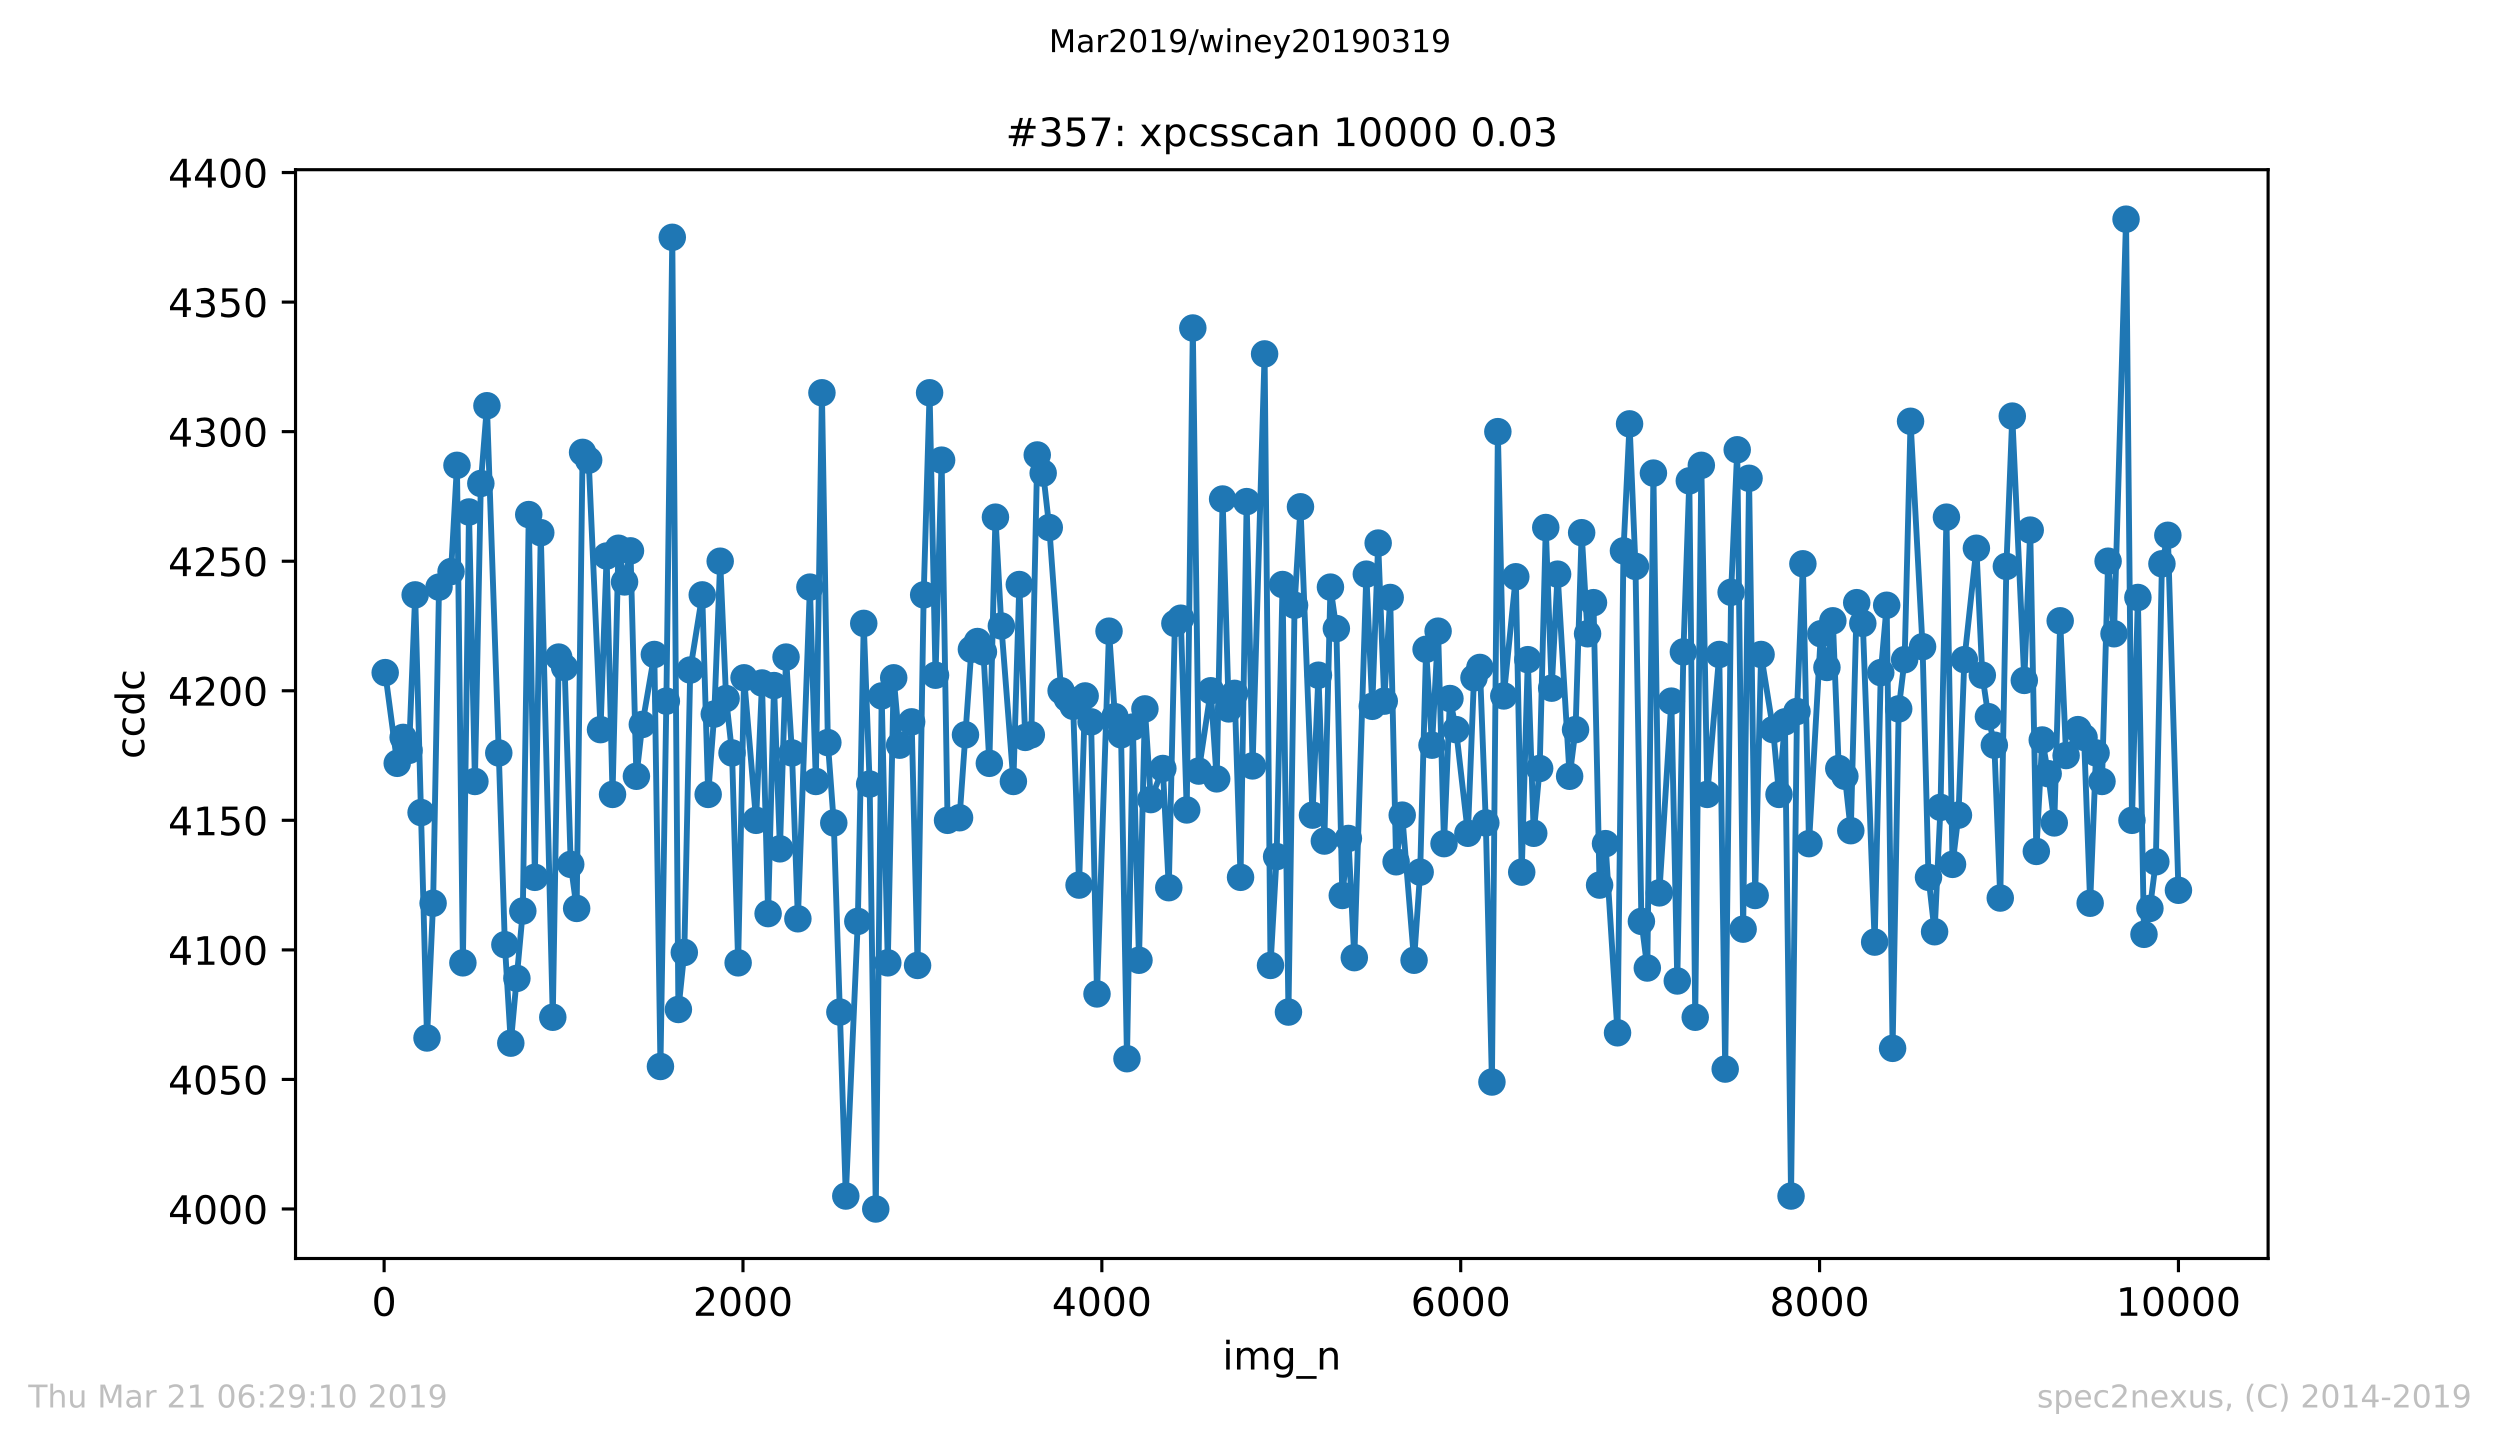 <?xml version="1.0" encoding="utf-8" standalone="no"?>
<!DOCTYPE svg PUBLIC "-//W3C//DTD SVG 1.1//EN"
  "http://www.w3.org/Graphics/SVG/1.1/DTD/svg11.dtd">
<!-- Created with matplotlib (https://matplotlib.org/) -->
<svg height="367.2pt" version="1.1" viewBox="0 0 636.48 367.2" width="636.48pt" xmlns="http://www.w3.org/2000/svg" xmlns:xlink="http://www.w3.org/1999/xlink">
 <defs>
  <style type="text/css">
*{stroke-linecap:butt;stroke-linejoin:round;white-space:pre;}
  </style>
 </defs>
 <g id="figure_1">
  <g id="patch_1">
   <path d="M 0 367.2 
L 636.48 367.2 
L 636.48 0 
L 0 0 
z
" style="fill:#ffffff;"/>
  </g>
  <g id="axes_1">
   <g id="patch_2">
    <path d="M 75.24 320.4 
L 577.44 320.4 
L 577.44 43.2 
L 75.24 43.2 
z
" style="fill:#ffffff;"/>
   </g>
   <g id="matplotlib.axis_1">
    <g id="xtick_1">
     <g id="line2d_1">
      <defs>
       <path d="M 0 0 
L 0 3.5 
" id="md2eefc40c7" style="stroke:#000000;stroke-width:0.8;"/>
      </defs>
      <g>
       <use style="stroke:#000000;stroke-width:0.8;" x="97.793" xlink:href="#md2eefc40c7" y="320.4"/>
      </g>
     </g>
     <g id="text_1">
      <!-- 0 -->
      <defs>
       <path d="M 31.781 66.406 
Q 24.172 66.406 20.328 58.906 
Q 16.5 51.422 16.5 36.375 
Q 16.5 21.391 20.328 13.891 
Q 24.172 6.391 31.781 6.391 
Q 39.453 6.391 43.281 13.891 
Q 47.125 21.391 47.125 36.375 
Q 47.125 51.422 43.281 58.906 
Q 39.453 66.406 31.781 66.406 
z
M 31.781 74.219 
Q 44.047 74.219 50.516 64.516 
Q 56.984 54.828 56.984 36.375 
Q 56.984 17.969 50.516 8.266 
Q 44.047 -1.422 31.781 -1.422 
Q 19.531 -1.422 13.062 8.266 
Q 6.594 17.969 6.594 36.375 
Q 6.594 54.828 13.062 64.516 
Q 19.531 74.219 31.781 74.219 
z
" id="DejaVuSans-48"/>
      </defs>
      <g transform="translate(94.612 334.998)scale(0.1 -0.1)">
       <use xlink:href="#DejaVuSans-48"/>
      </g>
     </g>
    </g>
    <g id="xtick_2">
     <g id="line2d_2">
      <g>
       <use style="stroke:#000000;stroke-width:0.8;" x="189.157" xlink:href="#md2eefc40c7" y="320.4"/>
      </g>
     </g>
     <g id="text_2">
      <!-- 2000 -->
      <defs>
       <path d="M 19.188 8.297 
L 53.609 8.297 
L 53.609 0 
L 7.328 0 
L 7.328 8.297 
Q 12.938 14.109 22.625 23.891 
Q 32.328 33.688 34.812 36.531 
Q 39.547 41.844 41.422 45.531 
Q 43.312 49.219 43.312 52.781 
Q 43.312 58.594 39.234 62.25 
Q 35.156 65.922 28.609 65.922 
Q 23.969 65.922 18.812 64.312 
Q 13.672 62.703 7.812 59.422 
L 7.812 69.391 
Q 13.766 71.781 18.938 73 
Q 24.125 74.219 28.422 74.219 
Q 39.75 74.219 46.484 68.547 
Q 53.219 62.891 53.219 53.422 
Q 53.219 48.922 51.531 44.891 
Q 49.859 40.875 45.406 35.406 
Q 44.188 33.984 37.641 27.219 
Q 31.109 20.453 19.188 8.297 
z
" id="DejaVuSans-50"/>
      </defs>
      <g transform="translate(176.432 334.998)scale(0.1 -0.1)">
       <use xlink:href="#DejaVuSans-50"/>
       <use x="63.623" xlink:href="#DejaVuSans-48"/>
       <use x="127.246" xlink:href="#DejaVuSans-48"/>
       <use x="190.869" xlink:href="#DejaVuSans-48"/>
      </g>
     </g>
    </g>
    <g id="xtick_3">
     <g id="line2d_3">
      <g>
       <use style="stroke:#000000;stroke-width:0.8;" x="280.521" xlink:href="#md2eefc40c7" y="320.4"/>
      </g>
     </g>
     <g id="text_3">
      <!-- 4000 -->
      <defs>
       <path d="M 37.797 64.312 
L 12.891 25.391 
L 37.797 25.391 
z
M 35.203 72.906 
L 47.609 72.906 
L 47.609 25.391 
L 58.016 25.391 
L 58.016 17.188 
L 47.609 17.188 
L 47.609 0 
L 37.797 0 
L 37.797 17.188 
L 4.891 17.188 
L 4.891 26.703 
z
" id="DejaVuSans-52"/>
      </defs>
      <g transform="translate(267.796 334.998)scale(0.1 -0.1)">
       <use xlink:href="#DejaVuSans-52"/>
       <use x="63.623" xlink:href="#DejaVuSans-48"/>
       <use x="127.246" xlink:href="#DejaVuSans-48"/>
       <use x="190.869" xlink:href="#DejaVuSans-48"/>
      </g>
     </g>
    </g>
    <g id="xtick_4">
     <g id="line2d_4">
      <g>
       <use style="stroke:#000000;stroke-width:0.8;" x="371.885" xlink:href="#md2eefc40c7" y="320.4"/>
      </g>
     </g>
     <g id="text_4">
      <!-- 6000 -->
      <defs>
       <path d="M 33.016 40.375 
Q 26.375 40.375 22.484 35.828 
Q 18.609 31.297 18.609 23.391 
Q 18.609 15.531 22.484 10.953 
Q 26.375 6.391 33.016 6.391 
Q 39.656 6.391 43.531 10.953 
Q 47.406 15.531 47.406 23.391 
Q 47.406 31.297 43.531 35.828 
Q 39.656 40.375 33.016 40.375 
z
M 52.594 71.297 
L 52.594 62.312 
Q 48.875 64.062 45.094 64.984 
Q 41.312 65.922 37.594 65.922 
Q 27.828 65.922 22.672 59.328 
Q 17.531 52.734 16.797 39.406 
Q 19.672 43.656 24.016 45.922 
Q 28.375 48.188 33.594 48.188 
Q 44.578 48.188 50.953 41.516 
Q 57.328 34.859 57.328 23.391 
Q 57.328 12.156 50.688 5.359 
Q 44.047 -1.422 33.016 -1.422 
Q 20.359 -1.422 13.672 8.266 
Q 6.984 17.969 6.984 36.375 
Q 6.984 53.656 15.188 63.938 
Q 23.391 74.219 37.203 74.219 
Q 40.922 74.219 44.703 73.484 
Q 48.484 72.75 52.594 71.297 
z
" id="DejaVuSans-54"/>
      </defs>
      <g transform="translate(359.16 334.998)scale(0.1 -0.1)">
       <use xlink:href="#DejaVuSans-54"/>
       <use x="63.623" xlink:href="#DejaVuSans-48"/>
       <use x="127.246" xlink:href="#DejaVuSans-48"/>
       <use x="190.869" xlink:href="#DejaVuSans-48"/>
      </g>
     </g>
    </g>
    <g id="xtick_5">
     <g id="line2d_5">
      <g>
       <use style="stroke:#000000;stroke-width:0.8;" x="463.249" xlink:href="#md2eefc40c7" y="320.4"/>
      </g>
     </g>
     <g id="text_5">
      <!-- 8000 -->
      <defs>
       <path d="M 31.781 34.625 
Q 24.75 34.625 20.719 30.859 
Q 16.703 27.094 16.703 20.516 
Q 16.703 13.922 20.719 10.156 
Q 24.75 6.391 31.781 6.391 
Q 38.812 6.391 42.859 10.172 
Q 46.922 13.969 46.922 20.516 
Q 46.922 27.094 42.891 30.859 
Q 38.875 34.625 31.781 34.625 
z
M 21.922 38.812 
Q 15.578 40.375 12.031 44.719 
Q 8.5 49.078 8.5 55.328 
Q 8.5 64.062 14.719 69.141 
Q 20.953 74.219 31.781 74.219 
Q 42.672 74.219 48.875 69.141 
Q 55.078 64.062 55.078 55.328 
Q 55.078 49.078 51.531 44.719 
Q 48 40.375 41.703 38.812 
Q 48.828 37.156 52.797 32.312 
Q 56.781 27.484 56.781 20.516 
Q 56.781 9.906 50.312 4.234 
Q 43.844 -1.422 31.781 -1.422 
Q 19.734 -1.422 13.25 4.234 
Q 6.781 9.906 6.781 20.516 
Q 6.781 27.484 10.781 32.312 
Q 14.797 37.156 21.922 38.812 
z
M 18.312 54.391 
Q 18.312 48.734 21.844 45.562 
Q 25.391 42.391 31.781 42.391 
Q 38.141 42.391 41.719 45.562 
Q 45.312 48.734 45.312 54.391 
Q 45.312 60.062 41.719 63.234 
Q 38.141 66.406 31.781 66.406 
Q 25.391 66.406 21.844 63.234 
Q 18.312 60.062 18.312 54.391 
z
" id="DejaVuSans-56"/>
      </defs>
      <g transform="translate(450.524 334.998)scale(0.1 -0.1)">
       <use xlink:href="#DejaVuSans-56"/>
       <use x="63.623" xlink:href="#DejaVuSans-48"/>
       <use x="127.246" xlink:href="#DejaVuSans-48"/>
       <use x="190.869" xlink:href="#DejaVuSans-48"/>
      </g>
     </g>
    </g>
    <g id="xtick_6">
     <g id="line2d_6">
      <g>
       <use style="stroke:#000000;stroke-width:0.8;" x="554.613" xlink:href="#md2eefc40c7" y="320.4"/>
      </g>
     </g>
     <g id="text_6">
      <!-- 10000 -->
      <defs>
       <path d="M 12.406 8.297 
L 28.516 8.297 
L 28.516 63.922 
L 10.984 60.406 
L 10.984 69.391 
L 28.422 72.906 
L 38.281 72.906 
L 38.281 8.297 
L 54.391 8.297 
L 54.391 0 
L 12.406 0 
z
" id="DejaVuSans-49"/>
      </defs>
      <g transform="translate(538.706 334.998)scale(0.1 -0.1)">
       <use xlink:href="#DejaVuSans-49"/>
       <use x="63.623" xlink:href="#DejaVuSans-48"/>
       <use x="127.246" xlink:href="#DejaVuSans-48"/>
       <use x="190.869" xlink:href="#DejaVuSans-48"/>
       <use x="254.492" xlink:href="#DejaVuSans-48"/>
      </g>
     </g>
    </g>
    <g id="text_7">
     <!-- img_n -->
     <defs>
      <path d="M 9.422 54.688 
L 18.406 54.688 
L 18.406 0 
L 9.422 0 
z
M 9.422 75.984 
L 18.406 75.984 
L 18.406 64.594 
L 9.422 64.594 
z
" id="DejaVuSans-105"/>
      <path d="M 52 44.188 
Q 55.375 50.25 60.062 53.125 
Q 64.75 56 71.094 56 
Q 79.641 56 84.281 50.016 
Q 88.922 44.047 88.922 33.016 
L 88.922 0 
L 79.891 0 
L 79.891 32.719 
Q 79.891 40.578 77.094 44.375 
Q 74.312 48.188 68.609 48.188 
Q 61.625 48.188 57.562 43.547 
Q 53.516 38.922 53.516 30.906 
L 53.516 0 
L 44.484 0 
L 44.484 32.719 
Q 44.484 40.625 41.703 44.406 
Q 38.922 48.188 33.109 48.188 
Q 26.219 48.188 22.156 43.531 
Q 18.109 38.875 18.109 30.906 
L 18.109 0 
L 9.078 0 
L 9.078 54.688 
L 18.109 54.688 
L 18.109 46.188 
Q 21.188 51.219 25.484 53.609 
Q 29.781 56 35.688 56 
Q 41.656 56 45.828 52.969 
Q 50 49.953 52 44.188 
z
" id="DejaVuSans-109"/>
      <path d="M 45.406 27.984 
Q 45.406 37.75 41.375 43.109 
Q 37.359 48.484 30.078 48.484 
Q 22.859 48.484 18.828 43.109 
Q 14.797 37.75 14.797 27.984 
Q 14.797 18.266 18.828 12.891 
Q 22.859 7.516 30.078 7.516 
Q 37.359 7.516 41.375 12.891 
Q 45.406 18.266 45.406 27.984 
z
M 54.391 6.781 
Q 54.391 -7.172 48.188 -13.984 
Q 42 -20.797 29.203 -20.797 
Q 24.469 -20.797 20.266 -20.094 
Q 16.062 -19.391 12.109 -17.922 
L 12.109 -9.188 
Q 16.062 -11.328 19.922 -12.344 
Q 23.781 -13.375 27.781 -13.375 
Q 36.625 -13.375 41.016 -8.766 
Q 45.406 -4.156 45.406 5.172 
L 45.406 9.625 
Q 42.625 4.781 38.281 2.391 
Q 33.938 0 27.875 0 
Q 17.828 0 11.672 7.656 
Q 5.516 15.328 5.516 27.984 
Q 5.516 40.672 11.672 48.328 
Q 17.828 56 27.875 56 
Q 33.938 56 38.281 53.609 
Q 42.625 51.219 45.406 46.391 
L 45.406 54.688 
L 54.391 54.688 
z
" id="DejaVuSans-103"/>
      <path d="M 50.984 -16.609 
L 50.984 -23.578 
L -0.984 -23.578 
L -0.984 -16.609 
z
" id="DejaVuSans-95"/>
      <path d="M 54.891 33.016 
L 54.891 0 
L 45.906 0 
L 45.906 32.719 
Q 45.906 40.484 42.875 44.328 
Q 39.844 48.188 33.797 48.188 
Q 26.516 48.188 22.312 43.547 
Q 18.109 38.922 18.109 30.906 
L 18.109 0 
L 9.078 0 
L 9.078 54.688 
L 18.109 54.688 
L 18.109 46.188 
Q 21.344 51.125 25.703 53.562 
Q 30.078 56 35.797 56 
Q 45.219 56 50.047 50.172 
Q 54.891 44.344 54.891 33.016 
z
" id="DejaVuSans-110"/>
     </defs>
     <g transform="translate(311.238 348.677)scale(0.1 -0.1)">
      <use xlink:href="#DejaVuSans-105"/>
      <use x="27.783" xlink:href="#DejaVuSans-109"/>
      <use x="125.195" xlink:href="#DejaVuSans-103"/>
      <use x="188.672" xlink:href="#DejaVuSans-95"/>
      <use x="238.672" xlink:href="#DejaVuSans-110"/>
     </g>
    </g>
   </g>
   <g id="matplotlib.axis_2">
    <g id="ytick_1">
     <g id="line2d_7">
      <defs>
       <path d="M 0 0 
L -3.5 0 
" id="m50ec7bda8f" style="stroke:#000000;stroke-width:0.8;"/>
      </defs>
      <g>
       <use style="stroke:#000000;stroke-width:0.8;" x="75.24" xlink:href="#m50ec7bda8f" y="307.8"/>
      </g>
     </g>
     <g id="text_8">
      <!-- 4000 -->
      <g transform="translate(42.79 311.599)scale(0.1 -0.1)">
       <use xlink:href="#DejaVuSans-52"/>
       <use x="63.623" xlink:href="#DejaVuSans-48"/>
       <use x="127.246" xlink:href="#DejaVuSans-48"/>
       <use x="190.869" xlink:href="#DejaVuSans-48"/>
      </g>
     </g>
    </g>
    <g id="ytick_2">
     <g id="line2d_8">
      <g>
       <use style="stroke:#000000;stroke-width:0.8;" x="75.24" xlink:href="#m50ec7bda8f" y="274.816"/>
      </g>
     </g>
     <g id="text_9">
      <!-- 4050 -->
      <defs>
       <path d="M 10.797 72.906 
L 49.516 72.906 
L 49.516 64.594 
L 19.828 64.594 
L 19.828 46.734 
Q 21.969 47.469 24.109 47.828 
Q 26.266 48.188 28.422 48.188 
Q 40.625 48.188 47.75 41.5 
Q 54.891 34.812 54.891 23.391 
Q 54.891 11.625 47.562 5.094 
Q 40.234 -1.422 26.906 -1.422 
Q 22.312 -1.422 17.547 -0.641 
Q 12.797 0.141 7.719 1.703 
L 7.719 11.625 
Q 12.109 9.234 16.797 8.062 
Q 21.484 6.891 26.703 6.891 
Q 35.156 6.891 40.078 11.328 
Q 45.016 15.766 45.016 23.391 
Q 45.016 31 40.078 35.438 
Q 35.156 39.891 26.703 39.891 
Q 22.75 39.891 18.812 39.016 
Q 14.891 38.141 10.797 36.281 
z
" id="DejaVuSans-53"/>
      </defs>
      <g transform="translate(42.79 278.615)scale(0.1 -0.1)">
       <use xlink:href="#DejaVuSans-52"/>
       <use x="63.623" xlink:href="#DejaVuSans-48"/>
       <use x="127.246" xlink:href="#DejaVuSans-53"/>
       <use x="190.869" xlink:href="#DejaVuSans-48"/>
      </g>
     </g>
    </g>
    <g id="ytick_3">
     <g id="line2d_9">
      <g>
       <use style="stroke:#000000;stroke-width:0.8;" x="75.24" xlink:href="#m50ec7bda8f" y="241.831"/>
      </g>
     </g>
     <g id="text_10">
      <!-- 4100 -->
      <g transform="translate(42.79 245.631)scale(0.1 -0.1)">
       <use xlink:href="#DejaVuSans-52"/>
       <use x="63.623" xlink:href="#DejaVuSans-49"/>
       <use x="127.246" xlink:href="#DejaVuSans-48"/>
       <use x="190.869" xlink:href="#DejaVuSans-48"/>
      </g>
     </g>
    </g>
    <g id="ytick_4">
     <g id="line2d_10">
      <g>
       <use style="stroke:#000000;stroke-width:0.8;" x="75.24" xlink:href="#m50ec7bda8f" y="208.847"/>
      </g>
     </g>
     <g id="text_11">
      <!-- 4150 -->
      <g transform="translate(42.79 212.646)scale(0.1 -0.1)">
       <use xlink:href="#DejaVuSans-52"/>
       <use x="63.623" xlink:href="#DejaVuSans-49"/>
       <use x="127.246" xlink:href="#DejaVuSans-53"/>
       <use x="190.869" xlink:href="#DejaVuSans-48"/>
      </g>
     </g>
    </g>
    <g id="ytick_5">
     <g id="line2d_11">
      <g>
       <use style="stroke:#000000;stroke-width:0.8;" x="75.24" xlink:href="#m50ec7bda8f" y="175.863"/>
      </g>
     </g>
     <g id="text_12">
      <!-- 4200 -->
      <g transform="translate(42.79 179.662)scale(0.1 -0.1)">
       <use xlink:href="#DejaVuSans-52"/>
       <use x="63.623" xlink:href="#DejaVuSans-50"/>
       <use x="127.246" xlink:href="#DejaVuSans-48"/>
       <use x="190.869" xlink:href="#DejaVuSans-48"/>
      </g>
     </g>
    </g>
    <g id="ytick_6">
     <g id="line2d_12">
      <g>
       <use style="stroke:#000000;stroke-width:0.8;" x="75.24" xlink:href="#m50ec7bda8f" y="142.879"/>
      </g>
     </g>
     <g id="text_13">
      <!-- 4250 -->
      <g transform="translate(42.79 146.678)scale(0.1 -0.1)">
       <use xlink:href="#DejaVuSans-52"/>
       <use x="63.623" xlink:href="#DejaVuSans-50"/>
       <use x="127.246" xlink:href="#DejaVuSans-53"/>
       <use x="190.869" xlink:href="#DejaVuSans-48"/>
      </g>
     </g>
    </g>
    <g id="ytick_7">
     <g id="line2d_13">
      <g>
       <use style="stroke:#000000;stroke-width:0.8;" x="75.24" xlink:href="#m50ec7bda8f" y="109.894"/>
      </g>
     </g>
     <g id="text_14">
      <!-- 4300 -->
      <defs>
       <path d="M 40.578 39.312 
Q 47.656 37.797 51.625 33 
Q 55.609 28.219 55.609 21.188 
Q 55.609 10.406 48.188 4.484 
Q 40.766 -1.422 27.094 -1.422 
Q 22.516 -1.422 17.656 -0.516 
Q 12.797 0.391 7.625 2.203 
L 7.625 11.719 
Q 11.719 9.328 16.594 8.109 
Q 21.484 6.891 26.812 6.891 
Q 36.078 6.891 40.938 10.547 
Q 45.797 14.203 45.797 21.188 
Q 45.797 27.641 41.281 31.266 
Q 36.766 34.906 28.719 34.906 
L 20.219 34.906 
L 20.219 43.016 
L 29.109 43.016 
Q 36.375 43.016 40.234 45.922 
Q 44.094 48.828 44.094 54.297 
Q 44.094 59.906 40.109 62.906 
Q 36.141 65.922 28.719 65.922 
Q 24.656 65.922 20.016 65.031 
Q 15.375 64.156 9.812 62.312 
L 9.812 71.094 
Q 15.438 72.656 20.344 73.438 
Q 25.25 74.219 29.594 74.219 
Q 40.828 74.219 47.359 69.109 
Q 53.906 64.016 53.906 55.328 
Q 53.906 49.266 50.438 45.094 
Q 46.969 40.922 40.578 39.312 
z
" id="DejaVuSans-51"/>
      </defs>
      <g transform="translate(42.79 113.693)scale(0.1 -0.1)">
       <use xlink:href="#DejaVuSans-52"/>
       <use x="63.623" xlink:href="#DejaVuSans-51"/>
       <use x="127.246" xlink:href="#DejaVuSans-48"/>
       <use x="190.869" xlink:href="#DejaVuSans-48"/>
      </g>
     </g>
    </g>
    <g id="ytick_8">
     <g id="line2d_14">
      <g>
       <use style="stroke:#000000;stroke-width:0.8;" x="75.24" xlink:href="#m50ec7bda8f" y="76.91"/>
      </g>
     </g>
     <g id="text_15">
      <!-- 4350 -->
      <g transform="translate(42.79 80.709)scale(0.1 -0.1)">
       <use xlink:href="#DejaVuSans-52"/>
       <use x="63.623" xlink:href="#DejaVuSans-51"/>
       <use x="127.246" xlink:href="#DejaVuSans-53"/>
       <use x="190.869" xlink:href="#DejaVuSans-48"/>
      </g>
     </g>
    </g>
    <g id="ytick_9">
     <g id="line2d_15">
      <g>
       <use style="stroke:#000000;stroke-width:0.8;" x="75.24" xlink:href="#m50ec7bda8f" y="43.926"/>
      </g>
     </g>
     <g id="text_16">
      <!-- 4400 -->
      <g transform="translate(42.79 47.725)scale(0.1 -0.1)">
       <use xlink:href="#DejaVuSans-52"/>
       <use x="63.623" xlink:href="#DejaVuSans-52"/>
       <use x="127.246" xlink:href="#DejaVuSans-48"/>
       <use x="190.869" xlink:href="#DejaVuSans-48"/>
      </g>
     </g>
    </g>
    <g id="text_17">
     <!-- ccdc -->
     <defs>
      <path d="M 48.781 52.594 
L 48.781 44.188 
Q 44.969 46.297 41.141 47.344 
Q 37.312 48.391 33.406 48.391 
Q 24.656 48.391 19.812 42.844 
Q 14.984 37.312 14.984 27.297 
Q 14.984 17.281 19.812 11.734 
Q 24.656 6.203 33.406 6.203 
Q 37.312 6.203 41.141 7.25 
Q 44.969 8.297 48.781 10.406 
L 48.781 2.094 
Q 45.016 0.344 40.984 -0.531 
Q 36.969 -1.422 32.422 -1.422 
Q 20.062 -1.422 12.781 6.344 
Q 5.516 14.109 5.516 27.297 
Q 5.516 40.672 12.859 48.328 
Q 20.219 56 33.016 56 
Q 37.156 56 41.109 55.141 
Q 45.062 54.297 48.781 52.594 
z
" id="DejaVuSans-99"/>
      <path d="M 45.406 46.391 
L 45.406 75.984 
L 54.391 75.984 
L 54.391 0 
L 45.406 0 
L 45.406 8.203 
Q 42.578 3.328 38.25 0.953 
Q 33.938 -1.422 27.875 -1.422 
Q 17.969 -1.422 11.734 6.484 
Q 5.516 14.406 5.516 27.297 
Q 5.516 40.188 11.734 48.094 
Q 17.969 56 27.875 56 
Q 33.938 56 38.25 53.625 
Q 42.578 51.266 45.406 46.391 
z
M 14.797 27.297 
Q 14.797 17.391 18.875 11.75 
Q 22.953 6.109 30.078 6.109 
Q 37.203 6.109 41.297 11.75 
Q 45.406 17.391 45.406 27.297 
Q 45.406 37.203 41.297 42.844 
Q 37.203 48.484 30.078 48.484 
Q 22.953 48.484 18.875 42.844 
Q 14.797 37.203 14.797 27.297 
z
" id="DejaVuSans-100"/>
     </defs>
     <g transform="translate(36.71 193.222)rotate(-90)scale(0.1 -0.1)">
      <use xlink:href="#DejaVuSans-99"/>
      <use x="54.98" xlink:href="#DejaVuSans-99"/>
      <use x="109.961" xlink:href="#DejaVuSans-100"/>
      <use x="173.438" xlink:href="#DejaVuSans-99"/>
     </g>
    </g>
   </g>
   <g id="line2d_16">
    <path clip-path="url(#p301f07a574)" d="M 98.067 171.245 
L 101.128 194.334 
L 102.635 187.737 
L 104.143 191.036 
L 105.696 151.454 
L 108.711 264.261 
L 110.264 229.957 
L 111.772 149.475 
L 114.833 145.517 
L 116.34 118.47 
L 117.848 245.13 
L 119.401 130.345 
L 120.908 198.952 
L 122.416 123.088 
L 123.969 103.297 
L 126.984 191.695 
L 128.537 240.512 
L 130.045 265.58 
L 133.105 231.936 
L 134.613 131.004 
L 136.166 223.36 
L 137.674 135.622 
L 140.734 258.983 
L 142.242 167.287 
L 143.749 169.926 
L 145.302 220.062 
L 146.81 231.276 
L 148.317 115.172 
L 149.871 117.151 
L 152.886 185.758 
L 154.439 141.559 
L 155.946 202.25 
L 157.454 139.58 
L 159.007 148.156 
L 160.515 140.24 
L 162.022 197.632 
L 163.53 184.439 
L 166.59 166.627 
L 168.143 271.517 
L 169.651 178.502 
L 171.158 60.418 
L 172.712 257.004 
L 174.219 242.491 
L 175.727 170.585 
L 178.787 151.454 
L 180.295 202.25 
L 181.848 181.8 
L 183.355 142.879 
L 184.863 177.842 
L 186.37 191.695 
L 187.924 245.13 
L 189.431 172.564 
L 192.492 208.847 
L 193.999 173.884 
L 195.553 232.596 
L 197.06 174.543 
L 198.568 216.104 
L 200.121 167.287 
L 201.628 191.695 
L 203.136 233.915 
L 206.196 149.475 
L 207.704 198.952 
L 209.257 99.999 
L 210.765 189.057 
L 212.272 209.507 
L 215.333 304.502 
L 218.394 234.575 
L 219.901 158.711 
L 221.409 199.612 
L 222.962 307.8 
L 224.469 177.182 
L 226.022 245.13 
L 227.53 172.564 
L 229.037 189.716 
L 232.098 183.779 
L 233.606 245.79 
L 235.159 151.454 
L 236.666 99.999 
L 238.174 171.905 
L 239.727 117.151 
L 241.235 208.847 
L 244.295 208.187 
L 247.31 165.308 
L 248.863 163.329 
L 250.371 165.968 
L 251.878 194.334 
L 253.432 131.664 
L 254.939 159.371 
L 258 198.952 
L 259.507 148.816 
L 261.015 187.737 
L 262.568 187.077 
L 264.075 115.831 
L 265.583 120.449 
L 267.136 134.303 
L 270.151 175.863 
L 273.212 179.821 
L 274.719 225.339 
L 276.273 177.182 
L 277.78 183.779 
L 279.288 253.046 
L 282.348 160.69 
L 283.856 182.46 
L 285.409 187.077 
L 286.916 269.538 
L 288.424 185.098 
L 289.977 244.47 
L 291.485 180.481 
L 292.992 203.57 
L 296.053 195.653 
L 297.56 225.999 
L 299.114 158.711 
L 300.621 157.392 
L 302.129 206.208 
L 303.682 83.507 
L 305.189 196.313 
L 308.25 175.863 
L 309.757 198.292 
L 311.265 127.046 
L 312.818 180.481 
L 314.326 176.523 
L 315.833 223.36 
L 317.386 127.706 
L 318.894 194.994 
L 321.955 90.104 
L 323.462 245.79 
L 325.015 218.083 
L 326.523 148.816 
L 328.03 257.664 
L 329.583 154.093 
L 331.091 129.025 
L 334.152 207.528 
L 335.659 171.905 
L 337.167 214.125 
L 338.72 149.475 
L 340.227 160.03 
L 341.735 227.978 
L 343.288 213.465 
L 344.796 243.81 
L 347.856 146.177 
L 349.364 179.821 
L 350.871 138.261 
L 352.424 178.502 
L 353.932 152.114 
L 355.439 219.402 
L 356.993 207.528 
L 360.008 244.47 
L 361.561 222.041 
L 363.068 165.308 
L 364.576 189.716 
L 366.129 160.69 
L 367.636 214.784 
L 369.144 177.842 
L 370.697 185.758 
L 373.712 212.146 
L 375.265 172.564 
L 376.773 169.926 
L 378.28 209.507 
L 379.834 275.475 
L 381.341 109.894 
L 382.849 177.182 
L 385.909 146.837 
L 387.417 222.041 
L 388.97 167.947 
L 390.477 212.146 
L 391.985 195.653 
L 393.538 134.303 
L 395.046 175.203 
L 396.553 146.177 
L 399.614 197.632 
L 401.121 185.758 
L 402.675 135.622 
L 404.182 161.35 
L 405.69 153.434 
L 407.243 225.339 
L 408.75 214.784 
L 411.811 262.941 
L 413.318 140.24 
L 414.872 107.915 
L 416.379 144.198 
L 417.887 234.575 
L 419.394 246.449 
L 420.947 120.449 
L 422.455 227.318 
L 425.516 178.502 
L 427.023 249.748 
L 428.576 165.968 
L 430.084 122.428 
L 431.591 258.983 
L 433.144 118.47 
L 434.652 202.25 
L 437.713 166.627 
L 439.22 272.177 
L 440.728 150.795 
L 442.281 114.512 
L 443.788 236.554 
L 445.296 121.769 
L 446.849 227.978 
L 448.357 166.627 
L 451.417 185.758 
L 452.925 202.25 
L 454.432 183.779 
L 455.985 304.502 
L 457.493 181.14 
L 459 143.538 
L 460.554 214.784 
L 463.569 161.35 
L 465.122 169.926 
L 466.629 158.051 
L 468.137 195.653 
L 469.69 197.632 
L 471.197 211.486 
L 472.705 153.434 
L 474.258 158.711 
L 477.273 239.852 
L 478.826 171.245 
L 480.334 154.093 
L 481.841 266.899 
L 483.395 180.481 
L 484.902 167.947 
L 486.41 107.255 
L 489.47 164.648 
L 490.978 223.36 
L 492.531 237.214 
L 494.038 205.549 
L 495.546 131.664 
L 497.099 220.062 
L 498.607 207.528 
L 500.114 167.947 
L 503.175 139.58 
L 504.682 171.905 
L 506.236 182.46 
L 507.743 189.716 
L 509.251 228.638 
L 510.804 144.198 
L 512.311 105.936 
L 515.372 173.224 
L 516.879 134.962 
L 518.433 216.763 
L 519.94 188.397 
L 521.448 196.973 
L 523.001 209.507 
L 524.508 158.051 
L 526.016 192.355 
L 529.031 185.758 
L 530.584 187.737 
L 532.137 229.957 
L 533.645 191.695 
L 535.152 198.952 
L 536.705 142.879 
L 538.213 161.35 
L 541.274 55.8 
L 542.781 208.847 
L 544.289 152.114 
L 545.842 237.873 
L 547.349 231.276 
L 548.857 219.402 
L 550.41 143.538 
L 551.917 136.282 
L 554.613 226.659 
L 554.613 226.659 
" style="fill:none;stroke:#1f77b4;stroke-linecap:square;stroke-width:1.5;"/>
    <defs>
     <path d="M 0 3 
C 0.796 3 1.559 2.684 2.121 2.121 
C 2.684 1.559 3 0.796 3 0 
C 3 -0.796 2.684 -1.559 2.121 -2.121 
C 1.559 -2.684 0.796 -3 0 -3 
C -0.796 -3 -1.559 -2.684 -2.121 -2.121 
C -2.684 -1.559 -3 -0.796 -3 0 
C -3 0.796 -2.684 1.559 -2.121 2.121 
C -1.559 2.684 -0.796 3 0 3 
z
" id="m8411de8326" style="stroke:#1f77b4;"/>
    </defs>
    <g clip-path="url(#p301f07a574)">
     <use style="fill:#1f77b4;stroke:#1f77b4;" x="98.067" xlink:href="#m8411de8326" y="171.245"/>
     <use style="fill:#1f77b4;stroke:#1f77b4;" x="101.128" xlink:href="#m8411de8326" y="194.334"/>
     <use style="fill:#1f77b4;stroke:#1f77b4;" x="102.635" xlink:href="#m8411de8326" y="187.737"/>
     <use style="fill:#1f77b4;stroke:#1f77b4;" x="104.143" xlink:href="#m8411de8326" y="191.036"/>
     <use style="fill:#1f77b4;stroke:#1f77b4;" x="105.696" xlink:href="#m8411de8326" y="151.454"/>
     <use style="fill:#1f77b4;stroke:#1f77b4;" x="107.204" xlink:href="#m8411de8326" y="206.868"/>
     <use style="fill:#1f77b4;stroke:#1f77b4;" x="108.711" xlink:href="#m8411de8326" y="264.261"/>
     <use style="fill:#1f77b4;stroke:#1f77b4;" x="110.264" xlink:href="#m8411de8326" y="229.957"/>
     <use style="fill:#1f77b4;stroke:#1f77b4;" x="111.772" xlink:href="#m8411de8326" y="149.475"/>
     <use style="fill:#1f77b4;stroke:#1f77b4;" x="114.833" xlink:href="#m8411de8326" y="145.517"/>
     <use style="fill:#1f77b4;stroke:#1f77b4;" x="116.34" xlink:href="#m8411de8326" y="118.47"/>
     <use style="fill:#1f77b4;stroke:#1f77b4;" x="117.848" xlink:href="#m8411de8326" y="245.13"/>
     <use style="fill:#1f77b4;stroke:#1f77b4;" x="119.401" xlink:href="#m8411de8326" y="130.345"/>
     <use style="fill:#1f77b4;stroke:#1f77b4;" x="120.908" xlink:href="#m8411de8326" y="198.952"/>
     <use style="fill:#1f77b4;stroke:#1f77b4;" x="122.416" xlink:href="#m8411de8326" y="123.088"/>
     <use style="fill:#1f77b4;stroke:#1f77b4;" x="123.969" xlink:href="#m8411de8326" y="103.297"/>
     <use style="fill:#1f77b4;stroke:#1f77b4;" x="126.984" xlink:href="#m8411de8326" y="191.695"/>
     <use style="fill:#1f77b4;stroke:#1f77b4;" x="128.537" xlink:href="#m8411de8326" y="240.512"/>
     <use style="fill:#1f77b4;stroke:#1f77b4;" x="130.045" xlink:href="#m8411de8326" y="265.58"/>
     <use style="fill:#1f77b4;stroke:#1f77b4;" x="131.598" xlink:href="#m8411de8326" y="249.088"/>
     <use style="fill:#1f77b4;stroke:#1f77b4;" x="133.105" xlink:href="#m8411de8326" y="231.936"/>
     <use style="fill:#1f77b4;stroke:#1f77b4;" x="134.613" xlink:href="#m8411de8326" y="131.004"/>
     <use style="fill:#1f77b4;stroke:#1f77b4;" x="136.166" xlink:href="#m8411de8326" y="223.36"/>
     <use style="fill:#1f77b4;stroke:#1f77b4;" x="137.674" xlink:href="#m8411de8326" y="135.622"/>
     <use style="fill:#1f77b4;stroke:#1f77b4;" x="140.734" xlink:href="#m8411de8326" y="258.983"/>
     <use style="fill:#1f77b4;stroke:#1f77b4;" x="142.242" xlink:href="#m8411de8326" y="167.287"/>
     <use style="fill:#1f77b4;stroke:#1f77b4;" x="143.749" xlink:href="#m8411de8326" y="169.926"/>
     <use style="fill:#1f77b4;stroke:#1f77b4;" x="145.302" xlink:href="#m8411de8326" y="220.062"/>
     <use style="fill:#1f77b4;stroke:#1f77b4;" x="146.81" xlink:href="#m8411de8326" y="231.276"/>
     <use style="fill:#1f77b4;stroke:#1f77b4;" x="148.317" xlink:href="#m8411de8326" y="115.172"/>
     <use style="fill:#1f77b4;stroke:#1f77b4;" x="149.871" xlink:href="#m8411de8326" y="117.151"/>
     <use style="fill:#1f77b4;stroke:#1f77b4;" x="152.886" xlink:href="#m8411de8326" y="185.758"/>
     <use style="fill:#1f77b4;stroke:#1f77b4;" x="154.439" xlink:href="#m8411de8326" y="141.559"/>
     <use style="fill:#1f77b4;stroke:#1f77b4;" x="155.946" xlink:href="#m8411de8326" y="202.25"/>
     <use style="fill:#1f77b4;stroke:#1f77b4;" x="157.454" xlink:href="#m8411de8326" y="139.58"/>
     <use style="fill:#1f77b4;stroke:#1f77b4;" x="159.007" xlink:href="#m8411de8326" y="148.156"/>
     <use style="fill:#1f77b4;stroke:#1f77b4;" x="160.515" xlink:href="#m8411de8326" y="140.24"/>
     <use style="fill:#1f77b4;stroke:#1f77b4;" x="162.022" xlink:href="#m8411de8326" y="197.632"/>
     <use style="fill:#1f77b4;stroke:#1f77b4;" x="163.53" xlink:href="#m8411de8326" y="184.439"/>
     <use style="fill:#1f77b4;stroke:#1f77b4;" x="166.59" xlink:href="#m8411de8326" y="166.627"/>
     <use style="fill:#1f77b4;stroke:#1f77b4;" x="168.143" xlink:href="#m8411de8326" y="271.517"/>
     <use style="fill:#1f77b4;stroke:#1f77b4;" x="169.651" xlink:href="#m8411de8326" y="178.502"/>
     <use style="fill:#1f77b4;stroke:#1f77b4;" x="171.158" xlink:href="#m8411de8326" y="60.418"/>
     <use style="fill:#1f77b4;stroke:#1f77b4;" x="172.712" xlink:href="#m8411de8326" y="257.004"/>
     <use style="fill:#1f77b4;stroke:#1f77b4;" x="174.219" xlink:href="#m8411de8326" y="242.491"/>
     <use style="fill:#1f77b4;stroke:#1f77b4;" x="175.727" xlink:href="#m8411de8326" y="170.585"/>
     <use style="fill:#1f77b4;stroke:#1f77b4;" x="178.787" xlink:href="#m8411de8326" y="151.454"/>
     <use style="fill:#1f77b4;stroke:#1f77b4;" x="180.295" xlink:href="#m8411de8326" y="202.25"/>
     <use style="fill:#1f77b4;stroke:#1f77b4;" x="181.848" xlink:href="#m8411de8326" y="181.8"/>
     <use style="fill:#1f77b4;stroke:#1f77b4;" x="183.355" xlink:href="#m8411de8326" y="142.879"/>
     <use style="fill:#1f77b4;stroke:#1f77b4;" x="184.863" xlink:href="#m8411de8326" y="177.842"/>
     <use style="fill:#1f77b4;stroke:#1f77b4;" x="186.37" xlink:href="#m8411de8326" y="191.695"/>
     <use style="fill:#1f77b4;stroke:#1f77b4;" x="187.924" xlink:href="#m8411de8326" y="245.13"/>
     <use style="fill:#1f77b4;stroke:#1f77b4;" x="189.431" xlink:href="#m8411de8326" y="172.564"/>
     <use style="fill:#1f77b4;stroke:#1f77b4;" x="192.492" xlink:href="#m8411de8326" y="208.847"/>
     <use style="fill:#1f77b4;stroke:#1f77b4;" x="193.999" xlink:href="#m8411de8326" y="173.884"/>
     <use style="fill:#1f77b4;stroke:#1f77b4;" x="195.553" xlink:href="#m8411de8326" y="232.596"/>
     <use style="fill:#1f77b4;stroke:#1f77b4;" x="197.06" xlink:href="#m8411de8326" y="174.543"/>
     <use style="fill:#1f77b4;stroke:#1f77b4;" x="198.568" xlink:href="#m8411de8326" y="216.104"/>
     <use style="fill:#1f77b4;stroke:#1f77b4;" x="200.121" xlink:href="#m8411de8326" y="167.287"/>
     <use style="fill:#1f77b4;stroke:#1f77b4;" x="201.628" xlink:href="#m8411de8326" y="191.695"/>
     <use style="fill:#1f77b4;stroke:#1f77b4;" x="203.136" xlink:href="#m8411de8326" y="233.915"/>
     <use style="fill:#1f77b4;stroke:#1f77b4;" x="206.196" xlink:href="#m8411de8326" y="149.475"/>
     <use style="fill:#1f77b4;stroke:#1f77b4;" x="207.704" xlink:href="#m8411de8326" y="198.952"/>
     <use style="fill:#1f77b4;stroke:#1f77b4;" x="209.257" xlink:href="#m8411de8326" y="99.999"/>
     <use style="fill:#1f77b4;stroke:#1f77b4;" x="210.765" xlink:href="#m8411de8326" y="189.057"/>
     <use style="fill:#1f77b4;stroke:#1f77b4;" x="212.272" xlink:href="#m8411de8326" y="209.507"/>
     <use style="fill:#1f77b4;stroke:#1f77b4;" x="213.825" xlink:href="#m8411de8326" y="257.664"/>
     <use style="fill:#1f77b4;stroke:#1f77b4;" x="215.333" xlink:href="#m8411de8326" y="304.502"/>
     <use style="fill:#1f77b4;stroke:#1f77b4;" x="218.394" xlink:href="#m8411de8326" y="234.575"/>
     <use style="fill:#1f77b4;stroke:#1f77b4;" x="219.901" xlink:href="#m8411de8326" y="158.711"/>
     <use style="fill:#1f77b4;stroke:#1f77b4;" x="221.409" xlink:href="#m8411de8326" y="199.612"/>
     <use style="fill:#1f77b4;stroke:#1f77b4;" x="222.962" xlink:href="#m8411de8326" y="307.8"/>
     <use style="fill:#1f77b4;stroke:#1f77b4;" x="224.469" xlink:href="#m8411de8326" y="177.182"/>
     <use style="fill:#1f77b4;stroke:#1f77b4;" x="226.022" xlink:href="#m8411de8326" y="245.13"/>
     <use style="fill:#1f77b4;stroke:#1f77b4;" x="227.53" xlink:href="#m8411de8326" y="172.564"/>
     <use style="fill:#1f77b4;stroke:#1f77b4;" x="229.037" xlink:href="#m8411de8326" y="189.716"/>
     <use style="fill:#1f77b4;stroke:#1f77b4;" x="232.098" xlink:href="#m8411de8326" y="183.779"/>
     <use style="fill:#1f77b4;stroke:#1f77b4;" x="233.606" xlink:href="#m8411de8326" y="245.79"/>
     <use style="fill:#1f77b4;stroke:#1f77b4;" x="235.159" xlink:href="#m8411de8326" y="151.454"/>
     <use style="fill:#1f77b4;stroke:#1f77b4;" x="236.666" xlink:href="#m8411de8326" y="99.999"/>
     <use style="fill:#1f77b4;stroke:#1f77b4;" x="238.174" xlink:href="#m8411de8326" y="171.905"/>
     <use style="fill:#1f77b4;stroke:#1f77b4;" x="239.727" xlink:href="#m8411de8326" y="117.151"/>
     <use style="fill:#1f77b4;stroke:#1f77b4;" x="241.235" xlink:href="#m8411de8326" y="208.847"/>
     <use style="fill:#1f77b4;stroke:#1f77b4;" x="244.295" xlink:href="#m8411de8326" y="208.187"/>
     <use style="fill:#1f77b4;stroke:#1f77b4;" x="245.803" xlink:href="#m8411de8326" y="187.077"/>
     <use style="fill:#1f77b4;stroke:#1f77b4;" x="247.31" xlink:href="#m8411de8326" y="165.308"/>
     <use style="fill:#1f77b4;stroke:#1f77b4;" x="248.863" xlink:href="#m8411de8326" y="163.329"/>
     <use style="fill:#1f77b4;stroke:#1f77b4;" x="250.371" xlink:href="#m8411de8326" y="165.968"/>
     <use style="fill:#1f77b4;stroke:#1f77b4;" x="251.878" xlink:href="#m8411de8326" y="194.334"/>
     <use style="fill:#1f77b4;stroke:#1f77b4;" x="253.432" xlink:href="#m8411de8326" y="131.664"/>
     <use style="fill:#1f77b4;stroke:#1f77b4;" x="254.939" xlink:href="#m8411de8326" y="159.371"/>
     <use style="fill:#1f77b4;stroke:#1f77b4;" x="258" xlink:href="#m8411de8326" y="198.952"/>
     <use style="fill:#1f77b4;stroke:#1f77b4;" x="259.507" xlink:href="#m8411de8326" y="148.816"/>
     <use style="fill:#1f77b4;stroke:#1f77b4;" x="261.015" xlink:href="#m8411de8326" y="187.737"/>
     <use style="fill:#1f77b4;stroke:#1f77b4;" x="262.568" xlink:href="#m8411de8326" y="187.077"/>
     <use style="fill:#1f77b4;stroke:#1f77b4;" x="264.075" xlink:href="#m8411de8326" y="115.831"/>
     <use style="fill:#1f77b4;stroke:#1f77b4;" x="265.583" xlink:href="#m8411de8326" y="120.449"/>
     <use style="fill:#1f77b4;stroke:#1f77b4;" x="267.136" xlink:href="#m8411de8326" y="134.303"/>
     <use style="fill:#1f77b4;stroke:#1f77b4;" x="270.151" xlink:href="#m8411de8326" y="175.863"/>
     <use style="fill:#1f77b4;stroke:#1f77b4;" x="271.704" xlink:href="#m8411de8326" y="177.842"/>
     <use style="fill:#1f77b4;stroke:#1f77b4;" x="273.212" xlink:href="#m8411de8326" y="179.821"/>
     <use style="fill:#1f77b4;stroke:#1f77b4;" x="274.719" xlink:href="#m8411de8326" y="225.339"/>
     <use style="fill:#1f77b4;stroke:#1f77b4;" x="276.273" xlink:href="#m8411de8326" y="177.182"/>
     <use style="fill:#1f77b4;stroke:#1f77b4;" x="277.78" xlink:href="#m8411de8326" y="183.779"/>
     <use style="fill:#1f77b4;stroke:#1f77b4;" x="279.288" xlink:href="#m8411de8326" y="253.046"/>
     <use style="fill:#1f77b4;stroke:#1f77b4;" x="282.348" xlink:href="#m8411de8326" y="160.69"/>
     <use style="fill:#1f77b4;stroke:#1f77b4;" x="283.856" xlink:href="#m8411de8326" y="182.46"/>
     <use style="fill:#1f77b4;stroke:#1f77b4;" x="285.409" xlink:href="#m8411de8326" y="187.077"/>
     <use style="fill:#1f77b4;stroke:#1f77b4;" x="286.916" xlink:href="#m8411de8326" y="269.538"/>
     <use style="fill:#1f77b4;stroke:#1f77b4;" x="288.424" xlink:href="#m8411de8326" y="185.098"/>
     <use style="fill:#1f77b4;stroke:#1f77b4;" x="289.977" xlink:href="#m8411de8326" y="244.47"/>
     <use style="fill:#1f77b4;stroke:#1f77b4;" x="291.485" xlink:href="#m8411de8326" y="180.481"/>
     <use style="fill:#1f77b4;stroke:#1f77b4;" x="292.992" xlink:href="#m8411de8326" y="203.57"/>
     <use style="fill:#1f77b4;stroke:#1f77b4;" x="296.053" xlink:href="#m8411de8326" y="195.653"/>
     <use style="fill:#1f77b4;stroke:#1f77b4;" x="297.56" xlink:href="#m8411de8326" y="225.999"/>
     <use style="fill:#1f77b4;stroke:#1f77b4;" x="299.114" xlink:href="#m8411de8326" y="158.711"/>
     <use style="fill:#1f77b4;stroke:#1f77b4;" x="300.621" xlink:href="#m8411de8326" y="157.392"/>
     <use style="fill:#1f77b4;stroke:#1f77b4;" x="302.129" xlink:href="#m8411de8326" y="206.208"/>
     <use style="fill:#1f77b4;stroke:#1f77b4;" x="303.682" xlink:href="#m8411de8326" y="83.507"/>
     <use style="fill:#1f77b4;stroke:#1f77b4;" x="305.189" xlink:href="#m8411de8326" y="196.313"/>
     <use style="fill:#1f77b4;stroke:#1f77b4;" x="308.25" xlink:href="#m8411de8326" y="175.863"/>
     <use style="fill:#1f77b4;stroke:#1f77b4;" x="309.757" xlink:href="#m8411de8326" y="198.292"/>
     <use style="fill:#1f77b4;stroke:#1f77b4;" x="311.265" xlink:href="#m8411de8326" y="127.046"/>
     <use style="fill:#1f77b4;stroke:#1f77b4;" x="312.818" xlink:href="#m8411de8326" y="180.481"/>
     <use style="fill:#1f77b4;stroke:#1f77b4;" x="314.326" xlink:href="#m8411de8326" y="176.523"/>
     <use style="fill:#1f77b4;stroke:#1f77b4;" x="315.833" xlink:href="#m8411de8326" y="223.36"/>
     <use style="fill:#1f77b4;stroke:#1f77b4;" x="317.386" xlink:href="#m8411de8326" y="127.706"/>
     <use style="fill:#1f77b4;stroke:#1f77b4;" x="318.894" xlink:href="#m8411de8326" y="194.994"/>
     <use style="fill:#1f77b4;stroke:#1f77b4;" x="321.955" xlink:href="#m8411de8326" y="90.104"/>
     <use style="fill:#1f77b4;stroke:#1f77b4;" x="323.462" xlink:href="#m8411de8326" y="245.79"/>
     <use style="fill:#1f77b4;stroke:#1f77b4;" x="325.015" xlink:href="#m8411de8326" y="218.083"/>
     <use style="fill:#1f77b4;stroke:#1f77b4;" x="326.523" xlink:href="#m8411de8326" y="148.816"/>
     <use style="fill:#1f77b4;stroke:#1f77b4;" x="328.03" xlink:href="#m8411de8326" y="257.664"/>
     <use style="fill:#1f77b4;stroke:#1f77b4;" x="329.583" xlink:href="#m8411de8326" y="154.093"/>
     <use style="fill:#1f77b4;stroke:#1f77b4;" x="331.091" xlink:href="#m8411de8326" y="129.025"/>
     <use style="fill:#1f77b4;stroke:#1f77b4;" x="334.152" xlink:href="#m8411de8326" y="207.528"/>
     <use style="fill:#1f77b4;stroke:#1f77b4;" x="335.659" xlink:href="#m8411de8326" y="171.905"/>
     <use style="fill:#1f77b4;stroke:#1f77b4;" x="337.167" xlink:href="#m8411de8326" y="214.125"/>
     <use style="fill:#1f77b4;stroke:#1f77b4;" x="338.72" xlink:href="#m8411de8326" y="149.475"/>
     <use style="fill:#1f77b4;stroke:#1f77b4;" x="340.227" xlink:href="#m8411de8326" y="160.03"/>
     <use style="fill:#1f77b4;stroke:#1f77b4;" x="341.735" xlink:href="#m8411de8326" y="227.978"/>
     <use style="fill:#1f77b4;stroke:#1f77b4;" x="343.288" xlink:href="#m8411de8326" y="213.465"/>
     <use style="fill:#1f77b4;stroke:#1f77b4;" x="344.796" xlink:href="#m8411de8326" y="243.81"/>
     <use style="fill:#1f77b4;stroke:#1f77b4;" x="347.856" xlink:href="#m8411de8326" y="146.177"/>
     <use style="fill:#1f77b4;stroke:#1f77b4;" x="349.364" xlink:href="#m8411de8326" y="179.821"/>
     <use style="fill:#1f77b4;stroke:#1f77b4;" x="350.871" xlink:href="#m8411de8326" y="138.261"/>
     <use style="fill:#1f77b4;stroke:#1f77b4;" x="352.424" xlink:href="#m8411de8326" y="178.502"/>
     <use style="fill:#1f77b4;stroke:#1f77b4;" x="353.932" xlink:href="#m8411de8326" y="152.114"/>
     <use style="fill:#1f77b4;stroke:#1f77b4;" x="355.439" xlink:href="#m8411de8326" y="219.402"/>
     <use style="fill:#1f77b4;stroke:#1f77b4;" x="356.993" xlink:href="#m8411de8326" y="207.528"/>
     <use style="fill:#1f77b4;stroke:#1f77b4;" x="360.008" xlink:href="#m8411de8326" y="244.47"/>
     <use style="fill:#1f77b4;stroke:#1f77b4;" x="361.561" xlink:href="#m8411de8326" y="222.041"/>
     <use style="fill:#1f77b4;stroke:#1f77b4;" x="363.068" xlink:href="#m8411de8326" y="165.308"/>
     <use style="fill:#1f77b4;stroke:#1f77b4;" x="364.576" xlink:href="#m8411de8326" y="189.716"/>
     <use style="fill:#1f77b4;stroke:#1f77b4;" x="366.129" xlink:href="#m8411de8326" y="160.69"/>
     <use style="fill:#1f77b4;stroke:#1f77b4;" x="367.636" xlink:href="#m8411de8326" y="214.784"/>
     <use style="fill:#1f77b4;stroke:#1f77b4;" x="369.144" xlink:href="#m8411de8326" y="177.842"/>
     <use style="fill:#1f77b4;stroke:#1f77b4;" x="370.697" xlink:href="#m8411de8326" y="185.758"/>
     <use style="fill:#1f77b4;stroke:#1f77b4;" x="373.712" xlink:href="#m8411de8326" y="212.146"/>
     <use style="fill:#1f77b4;stroke:#1f77b4;" x="375.265" xlink:href="#m8411de8326" y="172.564"/>
     <use style="fill:#1f77b4;stroke:#1f77b4;" x="376.773" xlink:href="#m8411de8326" y="169.926"/>
     <use style="fill:#1f77b4;stroke:#1f77b4;" x="378.28" xlink:href="#m8411de8326" y="209.507"/>
     <use style="fill:#1f77b4;stroke:#1f77b4;" x="379.834" xlink:href="#m8411de8326" y="275.475"/>
     <use style="fill:#1f77b4;stroke:#1f77b4;" x="381.341" xlink:href="#m8411de8326" y="109.894"/>
     <use style="fill:#1f77b4;stroke:#1f77b4;" x="382.849" xlink:href="#m8411de8326" y="177.182"/>
     <use style="fill:#1f77b4;stroke:#1f77b4;" x="385.909" xlink:href="#m8411de8326" y="146.837"/>
     <use style="fill:#1f77b4;stroke:#1f77b4;" x="387.417" xlink:href="#m8411de8326" y="222.041"/>
     <use style="fill:#1f77b4;stroke:#1f77b4;" x="388.97" xlink:href="#m8411de8326" y="167.947"/>
     <use style="fill:#1f77b4;stroke:#1f77b4;" x="390.477" xlink:href="#m8411de8326" y="212.146"/>
     <use style="fill:#1f77b4;stroke:#1f77b4;" x="391.985" xlink:href="#m8411de8326" y="195.653"/>
     <use style="fill:#1f77b4;stroke:#1f77b4;" x="393.538" xlink:href="#m8411de8326" y="134.303"/>
     <use style="fill:#1f77b4;stroke:#1f77b4;" x="395.046" xlink:href="#m8411de8326" y="175.203"/>
     <use style="fill:#1f77b4;stroke:#1f77b4;" x="396.553" xlink:href="#m8411de8326" y="146.177"/>
     <use style="fill:#1f77b4;stroke:#1f77b4;" x="399.614" xlink:href="#m8411de8326" y="197.632"/>
     <use style="fill:#1f77b4;stroke:#1f77b4;" x="401.121" xlink:href="#m8411de8326" y="185.758"/>
     <use style="fill:#1f77b4;stroke:#1f77b4;" x="402.675" xlink:href="#m8411de8326" y="135.622"/>
     <use style="fill:#1f77b4;stroke:#1f77b4;" x="404.182" xlink:href="#m8411de8326" y="161.35"/>
     <use style="fill:#1f77b4;stroke:#1f77b4;" x="405.69" xlink:href="#m8411de8326" y="153.434"/>
     <use style="fill:#1f77b4;stroke:#1f77b4;" x="407.243" xlink:href="#m8411de8326" y="225.339"/>
     <use style="fill:#1f77b4;stroke:#1f77b4;" x="408.75" xlink:href="#m8411de8326" y="214.784"/>
     <use style="fill:#1f77b4;stroke:#1f77b4;" x="411.811" xlink:href="#m8411de8326" y="262.941"/>
     <use style="fill:#1f77b4;stroke:#1f77b4;" x="413.318" xlink:href="#m8411de8326" y="140.24"/>
     <use style="fill:#1f77b4;stroke:#1f77b4;" x="414.872" xlink:href="#m8411de8326" y="107.915"/>
     <use style="fill:#1f77b4;stroke:#1f77b4;" x="416.379" xlink:href="#m8411de8326" y="144.198"/>
     <use style="fill:#1f77b4;stroke:#1f77b4;" x="417.887" xlink:href="#m8411de8326" y="234.575"/>
     <use style="fill:#1f77b4;stroke:#1f77b4;" x="419.394" xlink:href="#m8411de8326" y="246.449"/>
     <use style="fill:#1f77b4;stroke:#1f77b4;" x="420.947" xlink:href="#m8411de8326" y="120.449"/>
     <use style="fill:#1f77b4;stroke:#1f77b4;" x="422.455" xlink:href="#m8411de8326" y="227.318"/>
     <use style="fill:#1f77b4;stroke:#1f77b4;" x="425.516" xlink:href="#m8411de8326" y="178.502"/>
     <use style="fill:#1f77b4;stroke:#1f77b4;" x="427.023" xlink:href="#m8411de8326" y="249.748"/>
     <use style="fill:#1f77b4;stroke:#1f77b4;" x="428.576" xlink:href="#m8411de8326" y="165.968"/>
     <use style="fill:#1f77b4;stroke:#1f77b4;" x="430.084" xlink:href="#m8411de8326" y="122.428"/>
     <use style="fill:#1f77b4;stroke:#1f77b4;" x="431.591" xlink:href="#m8411de8326" y="258.983"/>
     <use style="fill:#1f77b4;stroke:#1f77b4;" x="433.144" xlink:href="#m8411de8326" y="118.47"/>
     <use style="fill:#1f77b4;stroke:#1f77b4;" x="434.652" xlink:href="#m8411de8326" y="202.25"/>
     <use style="fill:#1f77b4;stroke:#1f77b4;" x="437.713" xlink:href="#m8411de8326" y="166.627"/>
     <use style="fill:#1f77b4;stroke:#1f77b4;" x="439.22" xlink:href="#m8411de8326" y="272.177"/>
     <use style="fill:#1f77b4;stroke:#1f77b4;" x="440.728" xlink:href="#m8411de8326" y="150.795"/>
     <use style="fill:#1f77b4;stroke:#1f77b4;" x="442.281" xlink:href="#m8411de8326" y="114.512"/>
     <use style="fill:#1f77b4;stroke:#1f77b4;" x="443.788" xlink:href="#m8411de8326" y="236.554"/>
     <use style="fill:#1f77b4;stroke:#1f77b4;" x="445.296" xlink:href="#m8411de8326" y="121.769"/>
     <use style="fill:#1f77b4;stroke:#1f77b4;" x="446.849" xlink:href="#m8411de8326" y="227.978"/>
     <use style="fill:#1f77b4;stroke:#1f77b4;" x="448.357" xlink:href="#m8411de8326" y="166.627"/>
     <use style="fill:#1f77b4;stroke:#1f77b4;" x="451.417" xlink:href="#m8411de8326" y="185.758"/>
     <use style="fill:#1f77b4;stroke:#1f77b4;" x="452.925" xlink:href="#m8411de8326" y="202.25"/>
     <use style="fill:#1f77b4;stroke:#1f77b4;" x="454.432" xlink:href="#m8411de8326" y="183.779"/>
     <use style="fill:#1f77b4;stroke:#1f77b4;" x="455.985" xlink:href="#m8411de8326" y="304.502"/>
     <use style="fill:#1f77b4;stroke:#1f77b4;" x="457.493" xlink:href="#m8411de8326" y="181.14"/>
     <use style="fill:#1f77b4;stroke:#1f77b4;" x="459" xlink:href="#m8411de8326" y="143.538"/>
     <use style="fill:#1f77b4;stroke:#1f77b4;" x="460.554" xlink:href="#m8411de8326" y="214.784"/>
     <use style="fill:#1f77b4;stroke:#1f77b4;" x="463.569" xlink:href="#m8411de8326" y="161.35"/>
     <use style="fill:#1f77b4;stroke:#1f77b4;" x="465.122" xlink:href="#m8411de8326" y="169.926"/>
     <use style="fill:#1f77b4;stroke:#1f77b4;" x="466.629" xlink:href="#m8411de8326" y="158.051"/>
     <use style="fill:#1f77b4;stroke:#1f77b4;" x="468.137" xlink:href="#m8411de8326" y="195.653"/>
     <use style="fill:#1f77b4;stroke:#1f77b4;" x="469.69" xlink:href="#m8411de8326" y="197.632"/>
     <use style="fill:#1f77b4;stroke:#1f77b4;" x="471.197" xlink:href="#m8411de8326" y="211.486"/>
     <use style="fill:#1f77b4;stroke:#1f77b4;" x="472.705" xlink:href="#m8411de8326" y="153.434"/>
     <use style="fill:#1f77b4;stroke:#1f77b4;" x="474.258" xlink:href="#m8411de8326" y="158.711"/>
     <use style="fill:#1f77b4;stroke:#1f77b4;" x="477.273" xlink:href="#m8411de8326" y="239.852"/>
     <use style="fill:#1f77b4;stroke:#1f77b4;" x="478.826" xlink:href="#m8411de8326" y="171.245"/>
     <use style="fill:#1f77b4;stroke:#1f77b4;" x="480.334" xlink:href="#m8411de8326" y="154.093"/>
     <use style="fill:#1f77b4;stroke:#1f77b4;" x="481.841" xlink:href="#m8411de8326" y="266.899"/>
     <use style="fill:#1f77b4;stroke:#1f77b4;" x="483.395" xlink:href="#m8411de8326" y="180.481"/>
     <use style="fill:#1f77b4;stroke:#1f77b4;" x="484.902" xlink:href="#m8411de8326" y="167.947"/>
     <use style="fill:#1f77b4;stroke:#1f77b4;" x="486.41" xlink:href="#m8411de8326" y="107.255"/>
     <use style="fill:#1f77b4;stroke:#1f77b4;" x="489.47" xlink:href="#m8411de8326" y="164.648"/>
     <use style="fill:#1f77b4;stroke:#1f77b4;" x="490.978" xlink:href="#m8411de8326" y="223.36"/>
     <use style="fill:#1f77b4;stroke:#1f77b4;" x="492.531" xlink:href="#m8411de8326" y="237.214"/>
     <use style="fill:#1f77b4;stroke:#1f77b4;" x="494.038" xlink:href="#m8411de8326" y="205.549"/>
     <use style="fill:#1f77b4;stroke:#1f77b4;" x="495.546" xlink:href="#m8411de8326" y="131.664"/>
     <use style="fill:#1f77b4;stroke:#1f77b4;" x="497.099" xlink:href="#m8411de8326" y="220.062"/>
     <use style="fill:#1f77b4;stroke:#1f77b4;" x="498.607" xlink:href="#m8411de8326" y="207.528"/>
     <use style="fill:#1f77b4;stroke:#1f77b4;" x="500.114" xlink:href="#m8411de8326" y="167.947"/>
     <use style="fill:#1f77b4;stroke:#1f77b4;" x="503.175" xlink:href="#m8411de8326" y="139.58"/>
     <use style="fill:#1f77b4;stroke:#1f77b4;" x="504.682" xlink:href="#m8411de8326" y="171.905"/>
     <use style="fill:#1f77b4;stroke:#1f77b4;" x="506.236" xlink:href="#m8411de8326" y="182.46"/>
     <use style="fill:#1f77b4;stroke:#1f77b4;" x="507.743" xlink:href="#m8411de8326" y="189.716"/>
     <use style="fill:#1f77b4;stroke:#1f77b4;" x="509.251" xlink:href="#m8411de8326" y="228.638"/>
     <use style="fill:#1f77b4;stroke:#1f77b4;" x="510.804" xlink:href="#m8411de8326" y="144.198"/>
     <use style="fill:#1f77b4;stroke:#1f77b4;" x="512.311" xlink:href="#m8411de8326" y="105.936"/>
     <use style="fill:#1f77b4;stroke:#1f77b4;" x="515.372" xlink:href="#m8411de8326" y="173.224"/>
     <use style="fill:#1f77b4;stroke:#1f77b4;" x="516.879" xlink:href="#m8411de8326" y="134.962"/>
     <use style="fill:#1f77b4;stroke:#1f77b4;" x="518.433" xlink:href="#m8411de8326" y="216.763"/>
     <use style="fill:#1f77b4;stroke:#1f77b4;" x="519.94" xlink:href="#m8411de8326" y="188.397"/>
     <use style="fill:#1f77b4;stroke:#1f77b4;" x="521.448" xlink:href="#m8411de8326" y="196.973"/>
     <use style="fill:#1f77b4;stroke:#1f77b4;" x="523.001" xlink:href="#m8411de8326" y="209.507"/>
     <use style="fill:#1f77b4;stroke:#1f77b4;" x="524.508" xlink:href="#m8411de8326" y="158.051"/>
     <use style="fill:#1f77b4;stroke:#1f77b4;" x="526.016" xlink:href="#m8411de8326" y="192.355"/>
     <use style="fill:#1f77b4;stroke:#1f77b4;" x="529.031" xlink:href="#m8411de8326" y="185.758"/>
     <use style="fill:#1f77b4;stroke:#1f77b4;" x="530.584" xlink:href="#m8411de8326" y="187.737"/>
     <use style="fill:#1f77b4;stroke:#1f77b4;" x="532.137" xlink:href="#m8411de8326" y="229.957"/>
     <use style="fill:#1f77b4;stroke:#1f77b4;" x="533.645" xlink:href="#m8411de8326" y="191.695"/>
     <use style="fill:#1f77b4;stroke:#1f77b4;" x="535.152" xlink:href="#m8411de8326" y="198.952"/>
     <use style="fill:#1f77b4;stroke:#1f77b4;" x="536.705" xlink:href="#m8411de8326" y="142.879"/>
     <use style="fill:#1f77b4;stroke:#1f77b4;" x="538.213" xlink:href="#m8411de8326" y="161.35"/>
     <use style="fill:#1f77b4;stroke:#1f77b4;" x="541.274" xlink:href="#m8411de8326" y="55.8"/>
     <use style="fill:#1f77b4;stroke:#1f77b4;" x="542.781" xlink:href="#m8411de8326" y="208.847"/>
     <use style="fill:#1f77b4;stroke:#1f77b4;" x="544.289" xlink:href="#m8411de8326" y="152.114"/>
     <use style="fill:#1f77b4;stroke:#1f77b4;" x="545.842" xlink:href="#m8411de8326" y="237.873"/>
     <use style="fill:#1f77b4;stroke:#1f77b4;" x="547.349" xlink:href="#m8411de8326" y="231.276"/>
     <use style="fill:#1f77b4;stroke:#1f77b4;" x="548.857" xlink:href="#m8411de8326" y="219.402"/>
     <use style="fill:#1f77b4;stroke:#1f77b4;" x="550.41" xlink:href="#m8411de8326" y="143.538"/>
     <use style="fill:#1f77b4;stroke:#1f77b4;" x="551.917" xlink:href="#m8411de8326" y="136.282"/>
     <use style="fill:#1f77b4;stroke:#1f77b4;" x="554.613" xlink:href="#m8411de8326" y="226.659"/>
    </g>
   </g>
   <g id="patch_3">
    <path d="M 75.24 320.4 
L 75.24 43.2 
" style="fill:none;stroke:#000000;stroke-linecap:square;stroke-linejoin:miter;stroke-width:0.8;"/>
   </g>
   <g id="patch_4">
    <path d="M 577.44 320.4 
L 577.44 43.2 
" style="fill:none;stroke:#000000;stroke-linecap:square;stroke-linejoin:miter;stroke-width:0.8;"/>
   </g>
   <g id="patch_5">
    <path d="M 75.24 320.4 
L 577.44 320.4 
" style="fill:none;stroke:#000000;stroke-linecap:square;stroke-linejoin:miter;stroke-width:0.8;"/>
   </g>
   <g id="patch_6">
    <path d="M 75.24 43.2 
L 577.44 43.2 
" style="fill:none;stroke:#000000;stroke-linecap:square;stroke-linejoin:miter;stroke-width:0.8;"/>
   </g>
   <g id="text_18">
    <!-- #357: xpcsscan 10000 0.03 -->
    <defs>
     <path d="M 51.125 44 
L 36.922 44 
L 32.812 27.688 
L 47.125 27.688 
z
M 43.797 71.781 
L 38.719 51.516 
L 52.984 51.516 
L 58.109 71.781 
L 65.922 71.781 
L 60.891 51.516 
L 76.125 51.516 
L 76.125 44 
L 58.984 44 
L 54.984 27.688 
L 70.516 27.688 
L 70.516 20.219 
L 53.078 20.219 
L 48 0 
L 40.188 0 
L 45.219 20.219 
L 30.906 20.219 
L 25.875 0 
L 18.016 0 
L 23.094 20.219 
L 7.719 20.219 
L 7.719 27.688 
L 24.906 27.688 
L 29 44 
L 13.281 44 
L 13.281 51.516 
L 30.906 51.516 
L 35.891 71.781 
z
" id="DejaVuSans-35"/>
     <path d="M 8.203 72.906 
L 55.078 72.906 
L 55.078 68.703 
L 28.609 0 
L 18.312 0 
L 43.219 64.594 
L 8.203 64.594 
z
" id="DejaVuSans-55"/>
     <path d="M 11.719 12.406 
L 22.016 12.406 
L 22.016 0 
L 11.719 0 
z
M 11.719 51.703 
L 22.016 51.703 
L 22.016 39.312 
L 11.719 39.312 
z
" id="DejaVuSans-58"/>
     <path id="DejaVuSans-32"/>
     <path d="M 54.891 54.688 
L 35.109 28.078 
L 55.906 0 
L 45.312 0 
L 29.391 21.484 
L 13.484 0 
L 2.875 0 
L 24.125 28.609 
L 4.688 54.688 
L 15.281 54.688 
L 29.781 35.203 
L 44.281 54.688 
z
" id="DejaVuSans-120"/>
     <path d="M 18.109 8.203 
L 18.109 -20.797 
L 9.078 -20.797 
L 9.078 54.688 
L 18.109 54.688 
L 18.109 46.391 
Q 20.953 51.266 25.266 53.625 
Q 29.594 56 35.594 56 
Q 45.562 56 51.781 48.094 
Q 58.016 40.188 58.016 27.297 
Q 58.016 14.406 51.781 6.484 
Q 45.562 -1.422 35.594 -1.422 
Q 29.594 -1.422 25.266 0.953 
Q 20.953 3.328 18.109 8.203 
z
M 48.688 27.297 
Q 48.688 37.203 44.609 42.844 
Q 40.531 48.484 33.406 48.484 
Q 26.266 48.484 22.188 42.844 
Q 18.109 37.203 18.109 27.297 
Q 18.109 17.391 22.188 11.75 
Q 26.266 6.109 33.406 6.109 
Q 40.531 6.109 44.609 11.75 
Q 48.688 17.391 48.688 27.297 
z
" id="DejaVuSans-112"/>
     <path d="M 44.281 53.078 
L 44.281 44.578 
Q 40.484 46.531 36.375 47.5 
Q 32.281 48.484 27.875 48.484 
Q 21.188 48.484 17.844 46.438 
Q 14.5 44.391 14.5 40.281 
Q 14.5 37.156 16.891 35.375 
Q 19.281 33.594 26.516 31.984 
L 29.594 31.297 
Q 39.156 29.25 43.188 25.516 
Q 47.219 21.781 47.219 15.094 
Q 47.219 7.469 41.188 3.016 
Q 35.156 -1.422 24.609 -1.422 
Q 20.219 -1.422 15.453 -0.562 
Q 10.688 0.297 5.422 2 
L 5.422 11.281 
Q 10.406 8.688 15.234 7.391 
Q 20.062 6.109 24.812 6.109 
Q 31.156 6.109 34.562 8.281 
Q 37.984 10.453 37.984 14.406 
Q 37.984 18.062 35.516 20.016 
Q 33.062 21.969 24.703 23.781 
L 21.578 24.516 
Q 13.234 26.266 9.516 29.906 
Q 5.812 33.547 5.812 39.891 
Q 5.812 47.609 11.281 51.797 
Q 16.75 56 26.812 56 
Q 31.781 56 36.172 55.266 
Q 40.578 54.547 44.281 53.078 
z
" id="DejaVuSans-115"/>
     <path d="M 34.281 27.484 
Q 23.391 27.484 19.188 25 
Q 14.984 22.516 14.984 16.5 
Q 14.984 11.719 18.141 8.906 
Q 21.297 6.109 26.703 6.109 
Q 34.188 6.109 38.703 11.406 
Q 43.219 16.703 43.219 25.484 
L 43.219 27.484 
z
M 52.203 31.203 
L 52.203 0 
L 43.219 0 
L 43.219 8.297 
Q 40.141 3.328 35.547 0.953 
Q 30.953 -1.422 24.312 -1.422 
Q 15.922 -1.422 10.953 3.297 
Q 6 8.016 6 15.922 
Q 6 25.141 12.172 29.828 
Q 18.359 34.516 30.609 34.516 
L 43.219 34.516 
L 43.219 35.406 
Q 43.219 41.609 39.141 45 
Q 35.062 48.391 27.688 48.391 
Q 23 48.391 18.547 47.266 
Q 14.109 46.141 10.016 43.891 
L 10.016 52.203 
Q 14.938 54.109 19.578 55.047 
Q 24.219 56 28.609 56 
Q 40.484 56 46.344 49.844 
Q 52.203 43.703 52.203 31.203 
z
" id="DejaVuSans-97"/>
     <path d="M 10.688 12.406 
L 21 12.406 
L 21 0 
L 10.688 0 
z
" id="DejaVuSans-46"/>
    </defs>
    <g transform="translate(256.042 37.2)scale(0.1 -0.1)">
     <use xlink:href="#DejaVuSans-35"/>
     <use x="83.789" xlink:href="#DejaVuSans-51"/>
     <use x="147.412" xlink:href="#DejaVuSans-53"/>
     <use x="211.035" xlink:href="#DejaVuSans-55"/>
     <use x="274.658" xlink:href="#DejaVuSans-58"/>
     <use x="308.35" xlink:href="#DejaVuSans-32"/>
     <use x="340.137" xlink:href="#DejaVuSans-120"/>
     <use x="399.316" xlink:href="#DejaVuSans-112"/>
     <use x="462.793" xlink:href="#DejaVuSans-99"/>
     <use x="517.773" xlink:href="#DejaVuSans-115"/>
     <use x="569.873" xlink:href="#DejaVuSans-115"/>
     <use x="621.973" xlink:href="#DejaVuSans-99"/>
     <use x="676.953" xlink:href="#DejaVuSans-97"/>
     <use x="738.232" xlink:href="#DejaVuSans-110"/>
     <use x="801.611" xlink:href="#DejaVuSans-32"/>
     <use x="833.398" xlink:href="#DejaVuSans-49"/>
     <use x="897.021" xlink:href="#DejaVuSans-48"/>
     <use x="960.645" xlink:href="#DejaVuSans-48"/>
     <use x="1024.268" xlink:href="#DejaVuSans-48"/>
     <use x="1087.891" xlink:href="#DejaVuSans-48"/>
     <use x="1151.514" xlink:href="#DejaVuSans-32"/>
     <use x="1183.301" xlink:href="#DejaVuSans-48"/>
     <use x="1246.924" xlink:href="#DejaVuSans-46"/>
     <use x="1278.711" xlink:href="#DejaVuSans-48"/>
     <use x="1342.334" xlink:href="#DejaVuSans-51"/>
    </g>
   </g>
  </g>
  <g id="text_19">
   <!-- Mar2019/winey20190319 -->
   <defs>
    <path d="M 9.812 72.906 
L 24.516 72.906 
L 43.109 23.297 
L 61.812 72.906 
L 76.516 72.906 
L 76.516 0 
L 66.891 0 
L 66.891 64.016 
L 48.094 14.016 
L 38.188 14.016 
L 19.391 64.016 
L 19.391 0 
L 9.812 0 
z
" id="DejaVuSans-77"/>
    <path d="M 41.109 46.297 
Q 39.594 47.172 37.812 47.578 
Q 36.031 48 33.891 48 
Q 26.266 48 22.188 43.047 
Q 18.109 38.094 18.109 28.812 
L 18.109 0 
L 9.078 0 
L 9.078 54.688 
L 18.109 54.688 
L 18.109 46.188 
Q 20.953 51.172 25.484 53.578 
Q 30.031 56 36.531 56 
Q 37.453 56 38.578 55.875 
Q 39.703 55.766 41.062 55.516 
z
" id="DejaVuSans-114"/>
    <path d="M 10.984 1.516 
L 10.984 10.5 
Q 14.703 8.734 18.5 7.812 
Q 22.312 6.891 25.984 6.891 
Q 35.75 6.891 40.891 13.453 
Q 46.047 20.016 46.781 33.406 
Q 43.953 29.203 39.594 26.953 
Q 35.25 24.703 29.984 24.703 
Q 19.047 24.703 12.672 31.312 
Q 6.297 37.938 6.297 49.422 
Q 6.297 60.641 12.938 67.422 
Q 19.578 74.219 30.609 74.219 
Q 43.266 74.219 49.922 64.516 
Q 56.594 54.828 56.594 36.375 
Q 56.594 19.141 48.406 8.859 
Q 40.234 -1.422 26.422 -1.422 
Q 22.703 -1.422 18.891 -0.688 
Q 15.094 0.047 10.984 1.516 
z
M 30.609 32.422 
Q 37.25 32.422 41.125 36.953 
Q 45.016 41.5 45.016 49.422 
Q 45.016 57.281 41.125 61.844 
Q 37.25 66.406 30.609 66.406 
Q 23.969 66.406 20.094 61.844 
Q 16.219 57.281 16.219 49.422 
Q 16.219 41.5 20.094 36.953 
Q 23.969 32.422 30.609 32.422 
z
" id="DejaVuSans-57"/>
    <path d="M 25.391 72.906 
L 33.688 72.906 
L 8.297 -9.281 
L 0 -9.281 
z
" id="DejaVuSans-47"/>
    <path d="M 4.203 54.688 
L 13.188 54.688 
L 24.422 12.016 
L 35.594 54.688 
L 46.188 54.688 
L 57.422 12.016 
L 68.609 54.688 
L 77.594 54.688 
L 63.281 0 
L 52.688 0 
L 40.922 44.828 
L 29.109 0 
L 18.5 0 
z
" id="DejaVuSans-119"/>
    <path d="M 56.203 29.594 
L 56.203 25.203 
L 14.891 25.203 
Q 15.484 15.922 20.484 11.062 
Q 25.484 6.203 34.422 6.203 
Q 39.594 6.203 44.453 7.469 
Q 49.312 8.734 54.109 11.281 
L 54.109 2.781 
Q 49.266 0.734 44.188 -0.344 
Q 39.109 -1.422 33.891 -1.422 
Q 20.797 -1.422 13.156 6.188 
Q 5.516 13.812 5.516 26.812 
Q 5.516 40.234 12.766 48.109 
Q 20.016 56 32.328 56 
Q 43.359 56 49.781 48.891 
Q 56.203 41.797 56.203 29.594 
z
M 47.219 32.234 
Q 47.125 39.594 43.094 43.984 
Q 39.062 48.391 32.422 48.391 
Q 24.906 48.391 20.391 44.141 
Q 15.875 39.891 15.188 32.172 
z
" id="DejaVuSans-101"/>
    <path d="M 32.172 -5.078 
Q 28.375 -14.844 24.75 -17.812 
Q 21.141 -20.797 15.094 -20.797 
L 7.906 -20.797 
L 7.906 -13.281 
L 13.188 -13.281 
Q 16.891 -13.281 18.938 -11.516 
Q 21 -9.766 23.484 -3.219 
L 25.094 0.875 
L 2.984 54.688 
L 12.5 54.688 
L 29.594 11.922 
L 46.688 54.688 
L 56.203 54.688 
z
" id="DejaVuSans-121"/>
   </defs>
   <g transform="translate(267.059 13.279)scale(0.08 -0.08)">
    <use xlink:href="#DejaVuSans-77"/>
    <use x="86.279" xlink:href="#DejaVuSans-97"/>
    <use x="147.559" xlink:href="#DejaVuSans-114"/>
    <use x="188.672" xlink:href="#DejaVuSans-50"/>
    <use x="252.295" xlink:href="#DejaVuSans-48"/>
    <use x="315.918" xlink:href="#DejaVuSans-49"/>
    <use x="379.541" xlink:href="#DejaVuSans-57"/>
    <use x="443.164" xlink:href="#DejaVuSans-47"/>
    <use x="476.855" xlink:href="#DejaVuSans-119"/>
    <use x="558.643" xlink:href="#DejaVuSans-105"/>
    <use x="586.426" xlink:href="#DejaVuSans-110"/>
    <use x="649.805" xlink:href="#DejaVuSans-101"/>
    <use x="711.328" xlink:href="#DejaVuSans-121"/>
    <use x="770.508" xlink:href="#DejaVuSans-50"/>
    <use x="834.131" xlink:href="#DejaVuSans-48"/>
    <use x="897.754" xlink:href="#DejaVuSans-49"/>
    <use x="961.377" xlink:href="#DejaVuSans-57"/>
    <use x="1025" xlink:href="#DejaVuSans-48"/>
    <use x="1088.623" xlink:href="#DejaVuSans-51"/>
    <use x="1152.246" xlink:href="#DejaVuSans-49"/>
    <use x="1215.869" xlink:href="#DejaVuSans-57"/>
   </g>
  </g>
  <g id="text_20">
   <!-- Thu Mar 21 06:29:10 2019 -->
   <defs>
    <path d="M -0.297 72.906 
L 61.375 72.906 
L 61.375 64.594 
L 35.5 64.594 
L 35.5 0 
L 25.594 0 
L 25.594 64.594 
L -0.297 64.594 
z
" id="DejaVuSans-84"/>
    <path d="M 54.891 33.016 
L 54.891 0 
L 45.906 0 
L 45.906 32.719 
Q 45.906 40.484 42.875 44.328 
Q 39.844 48.188 33.797 48.188 
Q 26.516 48.188 22.312 43.547 
Q 18.109 38.922 18.109 30.906 
L 18.109 0 
L 9.078 0 
L 9.078 75.984 
L 18.109 75.984 
L 18.109 46.188 
Q 21.344 51.125 25.703 53.562 
Q 30.078 56 35.797 56 
Q 45.219 56 50.047 50.172 
Q 54.891 44.344 54.891 33.016 
z
" id="DejaVuSans-104"/>
    <path d="M 8.5 21.578 
L 8.5 54.688 
L 17.484 54.688 
L 17.484 21.922 
Q 17.484 14.156 20.5 10.266 
Q 23.531 6.391 29.594 6.391 
Q 36.859 6.391 41.078 11.031 
Q 45.312 15.672 45.312 23.688 
L 45.312 54.688 
L 54.297 54.688 
L 54.297 0 
L 45.312 0 
L 45.312 8.406 
Q 42.047 3.422 37.719 1 
Q 33.406 -1.422 27.688 -1.422 
Q 18.266 -1.422 13.375 4.438 
Q 8.5 10.297 8.5 21.578 
z
M 31.109 56 
z
" id="DejaVuSans-117"/>
   </defs>
   <g style="fill:#808080;opacity:0.5;" transform="translate(7.2 358.336)scale(0.08 -0.08)">
    <use xlink:href="#DejaVuSans-84"/>
    <use x="61.084" xlink:href="#DejaVuSans-104"/>
    <use x="124.463" xlink:href="#DejaVuSans-117"/>
    <use x="187.842" xlink:href="#DejaVuSans-32"/>
    <use x="219.629" xlink:href="#DejaVuSans-77"/>
    <use x="305.908" xlink:href="#DejaVuSans-97"/>
    <use x="367.188" xlink:href="#DejaVuSans-114"/>
    <use x="408.301" xlink:href="#DejaVuSans-32"/>
    <use x="440.088" xlink:href="#DejaVuSans-50"/>
    <use x="503.711" xlink:href="#DejaVuSans-49"/>
    <use x="567.334" xlink:href="#DejaVuSans-32"/>
    <use x="599.121" xlink:href="#DejaVuSans-48"/>
    <use x="662.744" xlink:href="#DejaVuSans-54"/>
    <use x="726.367" xlink:href="#DejaVuSans-58"/>
    <use x="760.059" xlink:href="#DejaVuSans-50"/>
    <use x="823.682" xlink:href="#DejaVuSans-57"/>
    <use x="887.305" xlink:href="#DejaVuSans-58"/>
    <use x="920.996" xlink:href="#DejaVuSans-49"/>
    <use x="984.619" xlink:href="#DejaVuSans-48"/>
    <use x="1048.242" xlink:href="#DejaVuSans-32"/>
    <use x="1080.029" xlink:href="#DejaVuSans-50"/>
    <use x="1143.652" xlink:href="#DejaVuSans-48"/>
    <use x="1207.275" xlink:href="#DejaVuSans-49"/>
    <use x="1270.898" xlink:href="#DejaVuSans-57"/>
   </g>
  </g>
  <g id="text_21">
   <!-- spec2nexus, (C) 2014-2019 -->
   <defs>
    <path d="M 11.719 12.406 
L 22.016 12.406 
L 22.016 4 
L 14.016 -11.625 
L 7.719 -11.625 
L 11.719 4 
z
" id="DejaVuSans-44"/>
    <path d="M 31 75.875 
Q 24.469 64.656 21.281 53.656 
Q 18.109 42.672 18.109 31.391 
Q 18.109 20.125 21.312 9.062 
Q 24.516 -2 31 -13.188 
L 23.188 -13.188 
Q 15.875 -1.703 12.234 9.375 
Q 8.594 20.453 8.594 31.391 
Q 8.594 42.281 12.203 53.312 
Q 15.828 64.359 23.188 75.875 
z
" id="DejaVuSans-40"/>
    <path d="M 64.406 67.281 
L 64.406 56.891 
Q 59.422 61.531 53.781 63.812 
Q 48.141 66.109 41.797 66.109 
Q 29.297 66.109 22.656 58.469 
Q 16.016 50.828 16.016 36.375 
Q 16.016 21.969 22.656 14.328 
Q 29.297 6.688 41.797 6.688 
Q 48.141 6.688 53.781 8.984 
Q 59.422 11.281 64.406 15.922 
L 64.406 5.609 
Q 59.234 2.094 53.438 0.328 
Q 47.656 -1.422 41.219 -1.422 
Q 24.656 -1.422 15.125 8.703 
Q 5.609 18.844 5.609 36.375 
Q 5.609 53.953 15.125 64.078 
Q 24.656 74.219 41.219 74.219 
Q 47.75 74.219 53.531 72.484 
Q 59.328 70.75 64.406 67.281 
z
" id="DejaVuSans-67"/>
    <path d="M 8.016 75.875 
L 15.828 75.875 
Q 23.141 64.359 26.781 53.312 
Q 30.422 42.281 30.422 31.391 
Q 30.422 20.453 26.781 9.375 
Q 23.141 -1.703 15.828 -13.188 
L 8.016 -13.188 
Q 14.5 -2 17.703 9.062 
Q 20.906 20.125 20.906 31.391 
Q 20.906 42.672 17.703 53.656 
Q 14.5 64.656 8.016 75.875 
z
" id="DejaVuSans-41"/>
    <path d="M 4.891 31.391 
L 31.203 31.391 
L 31.203 23.391 
L 4.891 23.391 
z
" id="DejaVuSans-45"/>
   </defs>
   <g style="fill:#808080;opacity:0.5;" transform="translate(518.596 358.336)scale(0.08 -0.08)">
    <use xlink:href="#DejaVuSans-115"/>
    <use x="52.1" xlink:href="#DejaVuSans-112"/>
    <use x="115.576" xlink:href="#DejaVuSans-101"/>
    <use x="177.1" xlink:href="#DejaVuSans-99"/>
    <use x="232.08" xlink:href="#DejaVuSans-50"/>
    <use x="295.703" xlink:href="#DejaVuSans-110"/>
    <use x="359.082" xlink:href="#DejaVuSans-101"/>
    <use x="420.59" xlink:href="#DejaVuSans-120"/>
    <use x="479.77" xlink:href="#DejaVuSans-117"/>
    <use x="543.148" xlink:href="#DejaVuSans-115"/>
    <use x="595.248" xlink:href="#DejaVuSans-44"/>
    <use x="627.035" xlink:href="#DejaVuSans-32"/>
    <use x="658.822" xlink:href="#DejaVuSans-40"/>
    <use x="697.836" xlink:href="#DejaVuSans-67"/>
    <use x="767.66" xlink:href="#DejaVuSans-41"/>
    <use x="806.674" xlink:href="#DejaVuSans-32"/>
    <use x="838.461" xlink:href="#DejaVuSans-50"/>
    <use x="902.084" xlink:href="#DejaVuSans-48"/>
    <use x="965.707" xlink:href="#DejaVuSans-49"/>
    <use x="1029.33" xlink:href="#DejaVuSans-52"/>
    <use x="1092.953" xlink:href="#DejaVuSans-45"/>
    <use x="1129.037" xlink:href="#DejaVuSans-50"/>
    <use x="1192.66" xlink:href="#DejaVuSans-48"/>
    <use x="1256.283" xlink:href="#DejaVuSans-49"/>
    <use x="1319.906" xlink:href="#DejaVuSans-57"/>
   </g>
  </g>
 </g>
 <defs>
  <clipPath id="p301f07a574">
   <rect height="277.2" width="502.2" x="75.24" y="43.2"/>
  </clipPath>
 </defs>
</svg>
